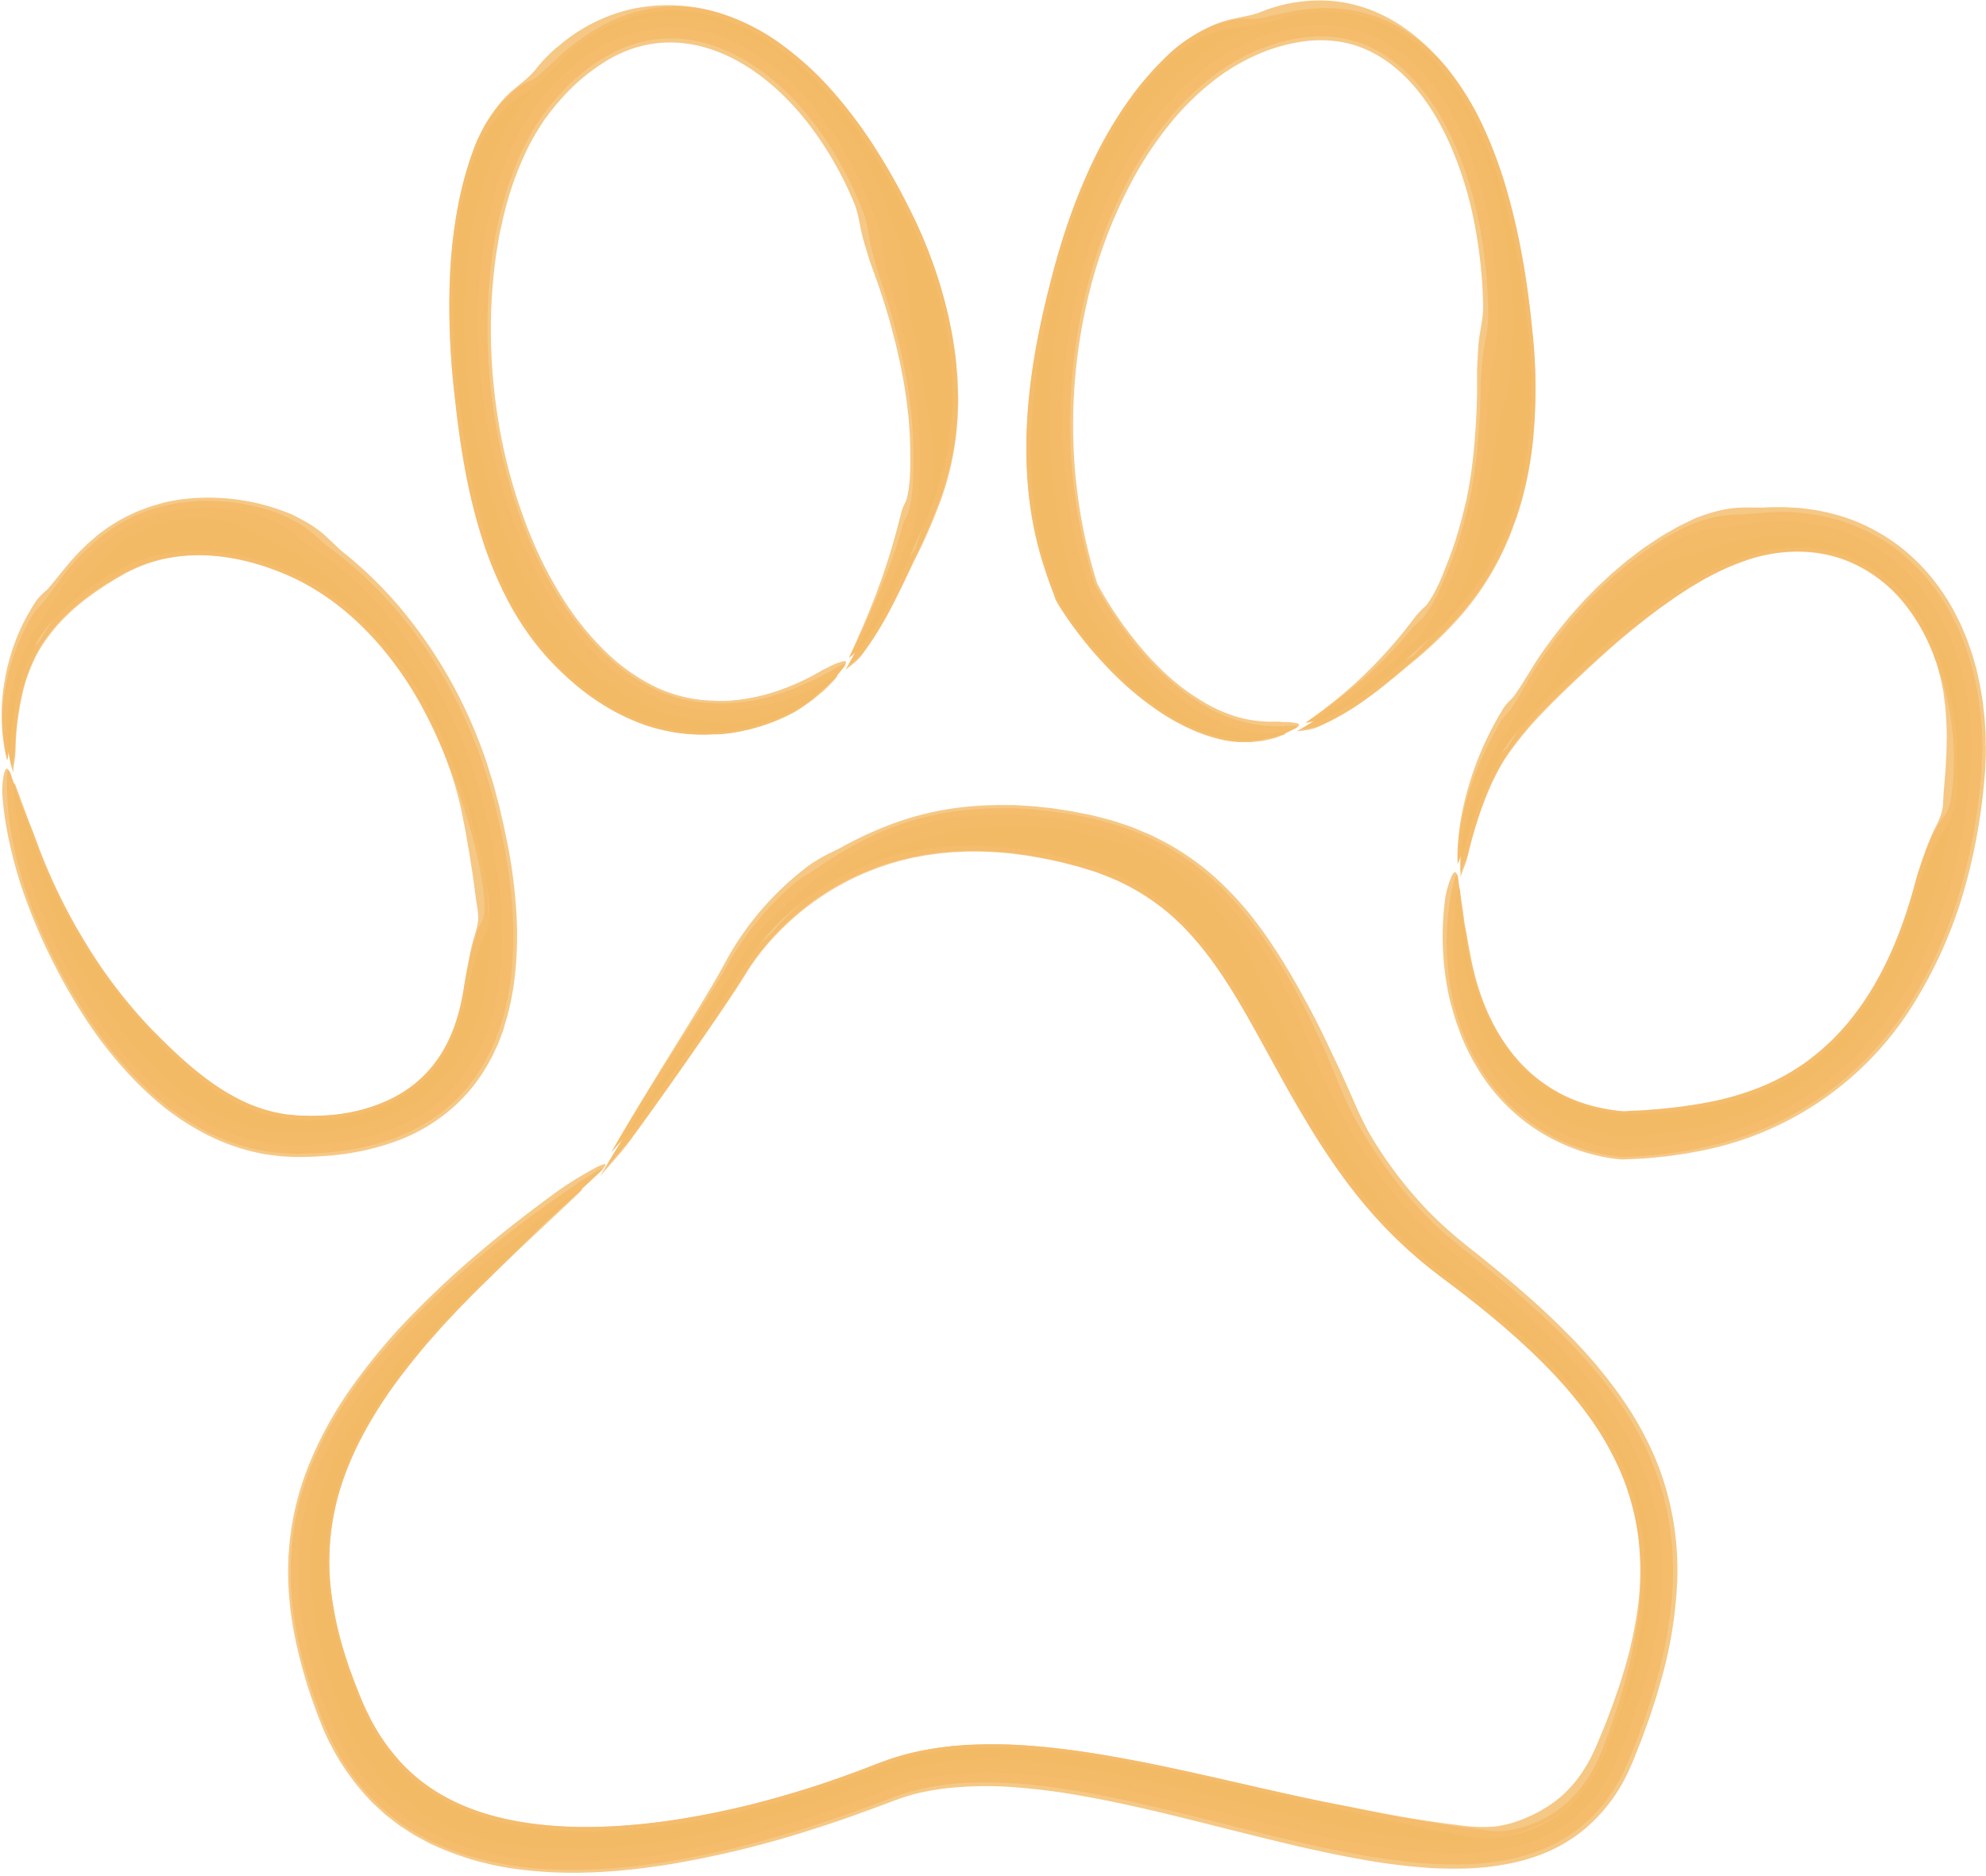 <?xml version="1.0" encoding="UTF-8" standalone="no"?><svg xmlns="http://www.w3.org/2000/svg" xmlns:xlink="http://www.w3.org/1999/xlink" fill="#000000" height="788.6" preserveAspectRatio="xMidYMid meet" version="1" viewBox="-0.7 -0.2 835.0 788.6" width="835" zoomAndPan="magnify"><g data-name="Layer 2"><g data-name="Layer 1"><g opacity="0.8"><g opacity="0.8"><g id="change1_2"><path d="M397.42,340a143.78,143.78,0,0,1,23.91-1.79l2.95,0c1,0,2,0,2.94.1l5.84.34c1.94.16,3.86.4,5.78.59l2.88.31,2.85.44,5.69.88,5.6,1.12,2.81.57,2.84.73,5.69,1.48,5.62,1.87c.93.32,1.87.62,2.8,1l2.75,1.14c1.83.79,3.69,1.49,5.49,2.36l5.34,2.72a112.53,112.53,0,0,1,19.8,13.7,137,137,0,0,1,16.48,17.35c9.83,12.43,17.61,25.95,24.86,39.51,4.17,7.76,7.95,16.07,11.83,24.14,1.46,3.1,2.68,5.95,3.85,8.53s2.18,5,3.24,7.34c.53,1.17,1,2.31,1.56,3.45s1.08,2.25,1.64,3.38,1.16,2.26,1.75,3.42,1.31,2.29,2,3.48a176.09,176.09,0,0,0,21.62,28.66,158.17,158.17,0,0,0,13.07,12.41c2.34,1.93,4.58,3.84,7.2,5.88s5.07,4,7.58,6.07c10.06,8.2,20,16.73,29.43,26,2.33,2.37,4.72,4.65,7,7.11l3.41,3.64,3.31,3.76,1.65,1.88,1.6,2,3.18,3.91c2,2.71,4.12,5.33,6,8.16a138.9,138.9,0,0,1,10.46,17.53,118.07,118.07,0,0,1,7.65,19.12,123.76,123.76,0,0,1,5.09,40.73A182,182,0,0,1,698,705l-1.39,4.84c-.47,1.61-.91,3.24-1.46,4.82l-1.55,4.77-.78,2.39-.86,2.35c-1.16,3.13-2.21,6.31-3.49,9.39l-1.84,4.64-.93,2.32-1.08,2.42a69.57,69.57,0,0,1-20.2,26.63,65.67,65.67,0,0,1-14.51,8.67,79.76,79.76,0,0,1-15.8,4.87,109.5,109.5,0,0,1-16,2c-5.3.26-10.56.2-15.77,0a256.75,256.75,0,0,1-30.63-3.71c-20-3.57-39.48-8.55-58.77-13.39s-38.44-9.69-57.73-13.13a283,283,0,0,0-29-3.79,154.06,154.06,0,0,0-28.75.38A106.05,106.05,0,0,0,383.55,754c-2.25.66-4.51,1.28-6.69,2.11l-1.65.58-1.76.66-3.55,1.34c-9.46,3.55-19,6.94-28.71,10a422.57,422.57,0,0,1-59.74,14.67c-20.45,3.3-41.62,5-63.06,2.33A122.72,122.72,0,0,1,182.93,776l-2.12-.94c-.71-.31-1.38-.71-2.07-1.07l-4.1-2.2a19.3,19.3,0,0,1-2-1.19l-2-1.27c-1.29-.86-2.65-1.64-3.89-2.58l-3.7-2.86c-.61-.48-1.24-.94-1.84-1.44l-1.72-1.58-3.44-3.16c-1.12-1.09-2.13-2.28-3.19-3.42a100.48,100.48,0,0,1-19.13-31.43,210.68,210.68,0,0,1-10.25-34l-.86-4.41c-.29-1.47-.46-3-.69-4.46s-.47-3-.62-4.49l-.42-4.52-.2-2.27-.09-2.28-.16-4.57c0-1.53,0-3.06.07-4.59s0-3.06.19-4.59a119.51,119.51,0,0,1,8-35.91A159.59,159.59,0,0,1,146,584.57a248.87,248.87,0,0,1,22.68-28,395.29,395.29,0,0,1,31.49-29.79c10.79-9.21,22-17.89,34-26.59a158.24,158.24,0,0,1,15.84-9.69c4.12-2.05,5.74-2.12.86,2.45-9.8,9.15-22.89,21-35.32,32.46-3.54,3.26-7,6.55-10.41,9.81s-6.74,6.54-9.94,9.9c-6.53,6.59-12.64,13.38-18.48,20.22-11.54,13.78-21.85,28.17-29.11,43.79a118.78,118.78,0,0,0-8.38,24.1,103.43,103.43,0,0,0-2.53,25.21c.35,17.07,4.83,34.34,11.68,51.8.46,1.12.91,2.25,1.37,3.37l.67,1.68c.22.57.45,1.12.7,1.62q1.41,3.06,2.83,6.11c1.09,1.92,2.15,3.85,3.2,5.77s2.39,3.6,3.55,5.41a75.38,75.38,0,0,0,17.57,17.75c13.48,9.64,30.21,14.76,47.74,16.71a187.51,187.51,0,0,0,26.8,1,241.11,241.11,0,0,0,27.38-2.42c9.17-1.31,18.38-3,27.6-5.14s18.45-4.65,27.71-7.51c9-2.86,17.79-5.95,26.37-9.18l6.38-2.48,1.64-.63,1.81-.66c1.21-.43,2.4-.92,3.62-1.27a112.33,112.33,0,0,1,14.6-3.62,154,154,0,0,1,28.73-2.14,248,248,0,0,1,27.63,2c18.11,2.22,35.63,5.77,53.14,9.63s35,8.1,52.85,11.88l27.21,6.27,20.62,4.51,11.51,2.29c1.41.32,2.62.51,3.82.73l1.78.31c.59.08,1.19.15,1.81.21a35,35,0,0,0,4.18.22c.79,0,1.63,0,2.55-.06s1.9-.15,3-.26,2.23-.28,3.49-.5l2-.35,2.1-.5a56.42,56.42,0,0,0,10-3.43,52.29,52.29,0,0,0,13-8.52A54.45,54.45,0,0,0,669,747.33l1.91-3.26,1.7-3.38c.56-1.13,1-2.33,1.52-3.48s1-2.39,1.42-3.64c.93-2.49,1.88-5,2.77-7.46l2.54-7.53a233.05,233.05,0,0,0,7.79-31,145.45,145.45,0,0,0,2.28-32.92A107.48,107.48,0,0,0,686,627a111,111,0,0,0-11.74-25.08c-9.78-15.73-22.77-29.35-36.77-41.85-7-6.25-14.34-12.23-21.89-18-1.87-1.47-3.78-2.89-5.69-4.33s-3.81-2.83-5.81-4.42-4-3-5.92-4.67l-5.72-5a198.53,198.53,0,0,1-20.89-22.24,259.87,259.87,0,0,1-17.9-25.31c-8.79-13.85-16.34-28.24-24-42.07-3.82-6.91-7.67-13.69-11.71-20.18a172.78,172.78,0,0,0-13-18.25,109.78,109.78,0,0,0-15.15-15.25,98.08,98.08,0,0,0-17.67-11.26l-4.75-2.24-4.9-1.91c-1.61-.7-3.32-1.17-5-1.71L455,362.4c-.83-.28-1.67-.55-2.56-.76a210,210,0,0,0-21-4.66A153.6,153.6,0,0,0,400,355.23a121.8,121.8,0,0,0-27.7,4.84,110.91,110.91,0,0,0-12.78,4.8l-1.57.68-1.53.76-3.08,1.53c-2,1.11-4.06,2.18-6,3.42s-3.93,2.51-5.9,3.83-3.87,2.78-5.74,4.32a114.27,114.27,0,0,0-11,10.06,105.79,105.79,0,0,0-13.84,18.16c-4,6.63-8.5,13.35-13.1,20.21-9.25,13.69-19.14,27.79-29.05,41.42-4,5.47-7.76,9.33-12.44,14.9,9.44-16.52,21.89-36.41,34.8-57.39,1.59-2.63,3.24-5.26,4.81-7.92l2.4-4,2.32-4c.79-1.33,1.52-2.65,2.24-4l2.31-4.18c1.7-3,3.49-6,5.43-8.82a125.91,125.91,0,0,1,27.84-29.52c1.47-1.09,2.79-2,4-2.73s2.29-1.34,3.32-1.91c2.05-1.15,4-2,6.31-3.17a163.1,163.1,0,0,1,22.37-10.4A125.45,125.45,0,0,1,397.42,340Z" fill="#ec9210" opacity="0.8"/></g><g id="change2_2"><path d="M385.82,343.89c1.95-.47,3.89-1,5.85-1.4l5.86-1.14,5.87-.82c2-.26,3.91-.38,5.87-.57a154.74,154.74,0,0,1,23.19,0c1.91.11,3.8.37,5.69.55l2.85.3c.94.11,1.87.28,2.81.41l5.61.86,5.55,1.09,2.77.55c.92.18,1.87.46,2.8.69l5.61,1.46c1.87.52,3.7,1.2,5.55,1.8l2.77.94c.93.31,1.82.73,2.73,1.09l5.43,2.29,5.29,2.69c1.79.85,3.45,1.93,5.16,3s3.43,2,5,3.22a110.36,110.36,0,0,1,18.12,15.57c2.8,2.85,5.3,5.91,7.84,9l3.59,4.72c1.21,1.57,2.27,3.21,3.42,4.82,4.44,6.49,8.52,13.2,12.32,20,4.36,7.79,8.21,16.19,12.07,24.45,5.69,12.68,8.11,20.52,13.42,30.44a206.78,206.78,0,0,0,20.34,30.2c.93,1.21,1.94,2.34,2.95,3.47l3,3.43c2.08,2.21,4.23,4.37,6.37,6.55s4.45,4.18,6.77,6.18l3.55,2.92c1.18,1,2.33,1.95,3.63,3,10.16,8,20.2,16.23,29.88,25a254.88,254.88,0,0,1,27.33,28.64,159.59,159.59,0,0,1,11.59,16.39l1.33,2.13,1.24,2.21c.81,1.48,1.67,2.93,2.43,4.44l2.24,4.55c.77,1.5,1.36,3.1,2,4.65l1,2.34c.32.78.59,1.59.88,2.38.56,1.61,1.18,3.19,1.68,4.81l1.44,4.88c.26.81.46,1.64.64,2.47l.58,2.48.57,2.48c.17.83.29,1.67.44,2.51.28,1.67.6,3.34.83,5,.36,3.37.82,6.74.91,10.12.8,13.55-.81,27-3.53,40.12a251.43,251.43,0,0,1-11.56,38.21l-2.89,7.23c-.45,1.19-1.05,2.44-1.59,3.67s-1.09,2.46-1.76,3.65a68.31,68.31,0,0,1-9,13.61,62.86,62.86,0,0,1-12.18,11,64.86,64.86,0,0,1-14.48,7.44,84.35,84.35,0,0,1-15.47,4,111.23,111.23,0,0,1-15.58,1.41,191.55,191.55,0,0,1-30.51-2c-20-2.77-39.3-7.43-58.43-12.15s-38-9.69-57.11-13.65c-9.53-2-19.1-3.7-28.7-4.91A206.84,206.84,0,0,0,410.89,749c-4.79.1-9.57.4-14.3,1a109.31,109.31,0,0,0-14,2.73l-3.4,1c-1.13.34-2.22.78-3.33,1.16s-2.27.83-3.44,1.27l-3.5,1.34c-2.34.9-4.69,1.75-7,2.6s-4.7,1.73-7.08,2.53q-14.2,5-28.82,9.19c-9.74,2.79-19.6,5.34-29.64,7.42s-20.22,3.82-30.56,5a222.11,222.11,0,0,1-31.47,1.44,146.66,146.66,0,0,1-35.78-5.2c-1.45-.43-2.93-.77-4.36-1.28l-4.3-1.53-2.15-.78-2.09-.91-4.19-1.85c-1.38-.64-2.71-1.41-4.06-2.11l-2-1.09-1-.54-1-.62a85.27,85.27,0,0,1-7.6-5.16,90.13,90.13,0,0,1-24.05-27.43l-2.12-4a45.37,45.37,0,0,1-2-4.07l-1.79-4.16c-.59-1.39-1.23-2.78-1.69-4.15-2.07-5.48-4-11-5.66-16.68A165.36,165.36,0,0,1,121.82,669a122.66,122.66,0,0,1,3-36.26,136.88,136.88,0,0,1,13.58-33.88,203.38,203.38,0,0,1,20.71-29.64,326.44,326.44,0,0,1,30.35-31.07c10.55-9.51,21.56-18.45,33.46-27.34,5-3.58,14.38-10.36,21.37-15s11.44-7.18,6.56-2.61c-9.79,9.15-22.9,21-35.3,32.47q-5.31,4.91-10.4,9.81c-3.36,3.32-6.74,6.55-9.94,9.9-6.52,6.59-12.63,13.38-18.46,20.23a251.13,251.13,0,0,0-16.12,21.21,159.33,159.33,0,0,0-12.91,22.58,118.16,118.16,0,0,0-8.31,24.08,103.14,103.14,0,0,0-2.46,25.18c.39,17,4.9,34.3,11.77,51.75.46,1.12.91,2.25,1.37,3.37s.87,2.29,1.37,3.27c1,2,1.88,4.09,2.84,6.08s2.15,3.84,3.2,5.76l3.55,5.39a74.54,74.54,0,0,0,17.6,17.62c13.49,9.56,30.2,14.64,47.7,16.57a187.46,187.46,0,0,0,26.79.93A245.5,245.5,0,0,0,280.47,767q13.74-2,27.59-5.16t27.7-7.53c9-2.86,17.78-6,26.35-9.2l6.39-2.47c1-.4,2.3-.87,3.48-1.3s2.41-.91,3.64-1.26l3.64-1.12,3.66-.93c1.22-.33,2.44-.57,3.66-.82s2.44-.53,3.66-.71a143,143,0,0,1,14.51-1.74c4.79-.29,9.55-.45,14.24-.35a250.69,250.69,0,0,1,27.65,2c18.1,2.23,35.62,5.8,53.13,9.65s35,8.11,52.83,11.88l27.21,6.25,20.61,4.49,11.42,2.28c1.39.31,2.57.5,3.74.73l1.74.31,1.77.21a33.24,33.24,0,0,0,4.08.22c.78,0,1.61,0,2.52,0s1.87-.15,2.93-.25c.54-.06,1.1-.11,1.67-.19l1.8-.3,1.95-.34c.67-.15,1.37-.33,2.09-.5a56.27,56.27,0,0,0,10-3.39,51.55,51.55,0,0,0,13-8.45,53.82,53.82,0,0,0,9.67-11.54l1.92-3.25,1.69-3.37c.58-1.12,1-2.32,1.52-3.47.25-.58.5-1.14.74-1.75l.69-1.87,2.77-7.45c.85-2.51,1.7-5,2.54-7.52a232.67,232.67,0,0,0,7.81-30.94,146.24,146.24,0,0,0,2.33-32.88,107.28,107.28,0,0,0-4.81-27.71,110.42,110.42,0,0,0-11.68-25.06c-9.75-15.72-22.71-29.34-36.7-41.84-7-6.25-14.33-12.22-21.87-18-1.87-1.46-3.78-2.89-5.69-4.32s-3.8-2.82-5.81-4.41-4-3.06-5.92-4.67l-5.73-5a198,198,0,0,1-20.93-22.24,259.72,259.72,0,0,1-17.94-25.31c-8.8-13.87-16.36-28.27-24-42.1-3.82-6.91-7.66-13.69-11.7-20.17a175.23,175.23,0,0,0-13-18.26,109.32,109.32,0,0,0-15.09-15.24,98.7,98.7,0,0,0-17.62-11.28l-4.73-2.24-4.9-1.91c-.82-.31-1.6-.69-2.45-.93l-2.52-.8-2.52-.8c-.84-.27-1.66-.56-2.55-.77a209.05,209.05,0,0,0-21-4.67,152.08,152.08,0,0,0-31.48-1.79,120.45,120.45,0,0,0-27.66,4.78,113,113,0,0,0-12.76,4.77c-2.11.87-4.11,1.95-6.18,2.95s-4.06,2.17-6,3.41a106.28,106.28,0,0,0-11.63,8.11,113.88,113.88,0,0,0-11,10A105,105,0,0,0,311,407.56c-4,6.65-8.49,13.36-13.1,20.22-9.25,13.7-19.13,27.8-29,41.44-4,5.44-7.76,9.32-12.42,14.87,9.44-16.51,20.5-33.82,32.31-52.18l4.44-6.93c1.5-2.33,3-4.68,4.44-7s2.93-4.74,4.39-7.14c.76-1.2,1.4-2.38,2.1-3.58l2.19-3.8a127.72,127.72,0,0,1,24-29.75l1.88-1.67c.6-.5,1.18-.95,1.73-1.37,1.1-.83,2.07-1.58,3.06-2.2l2.85-1.83,3-1.87a158.36,158.36,0,0,1,20.88-12.44A119.06,119.06,0,0,1,385.82,343.89Z" fill="#ec9210" opacity="0.8"/></g><g id="change3_2"><path d="M368.21,353.15a123.86,123.86,0,0,1,44.53-10.7,166.34,166.34,0,0,1,44.4,3.93c1.82.42,3.65.92,5.48,1.39l2.75.72c.92.22,1.81.58,2.72.86l5.42,1.83c1.79.69,3.55,1.47,5.32,2.2A100.32,100.32,0,0,1,499,365a114.56,114.56,0,0,1,17.43,16,165.12,165.12,0,0,1,14.28,18.95,209.12,209.12,0,0,1,13.14,24.38c5.86,12.9,8.08,20.93,13,31.3,2.75,5.58,5.63,11,8.59,16.39s6.14,10.57,9.53,15.6a180.27,180.27,0,0,0,22.83,28c2.13,2.12,4.38,4.11,6.57,6.18s4.61,3.87,6.91,5.81l7.17,5.73,7.11,5.83c9.4,7.85,18.56,16,27.2,24.74,4.35,4.32,8.46,8.91,12.49,13.56a178.31,178.31,0,0,1,11.19,14.73c1.8,2.51,3.34,5.2,5,7.82.78,1.34,1.51,2.71,2.26,4.06l1.13,2,1,2.1a114,114,0,0,1,7,17.31l1.32,4.51c.38,1.51.71,3.05,1.07,4.57.17.77.36,1.53.51,2.3l.39,2.32c.25,1.55.57,3.1.75,4.66.33,3.13.76,6.26.84,9.43.24,3.16.17,6.33.17,9.52A172.86,172.86,0,0,1,692.33,701a267.62,267.62,0,0,1-9.41,28.92l-2.8,7c-.44,1.17-1,2.29-1.51,3.43s-1,2.29-1.62,3.38a63.74,63.74,0,0,1-8.18,12.43A58,58,0,0,1,658,766.21a60.84,60.84,0,0,1-13,6.89A77.63,77.63,0,0,1,631,777a111.61,111.61,0,0,1-14.44,1.56,177.79,177.79,0,0,1-28.75-1.4c-9.49-1.19-18.88-2.83-28.19-4.76-18.61-3.83-36.92-8.58-55.3-13.07s-36.83-8.81-55.66-11.68a251,251,0,0,0-28.52-2.79c-4.8-.18-9.61-.1-14.42.11a139.47,139.47,0,0,0-14.39,1.6,104.89,104.89,0,0,0-14.12,3.54c-4.59,1.6-9.14,3.46-13.74,5.17q-13.8,5.19-28.09,9.7t-29.09,8.17c-9.89,2.4-19.95,4.49-30.22,6.08a247.26,247.26,0,0,1-35,3,159,159,0,0,1-34.77-3.32A117,117,0,0,1,189.45,774c-1.36-.53-2.69-1.16-4-1.73l-2-.87-1-.44-1-.52-3.88-2.06c-.64-.35-1.31-.65-1.92-1.06l-1.85-1.18A84.71,84.71,0,0,1,148.5,741.9,100.82,100.82,0,0,1,140,726.53c-1.14-2.69-2.4-5.38-3.33-8.1s-2-5.4-2.91-8.17a178.08,178.08,0,0,1-8.07-34,123.41,123.41,0,0,1,.66-35.52,126.37,126.37,0,0,1,11.45-34.05,193,193,0,0,1,12.72-20.9,243.32,243.32,0,0,1,16.67-20.9,315.26,315.26,0,0,1,36.84-35c4.88-3.77,16.77-13.5,26.47-20.78,4.86-3.63,9.1-6.75,11.53-8.36s3.06-1.72.62.57c-9.69,9.24-22.68,21.23-34.83,32.88-6.92,6.66-13.61,13.28-19.86,20.09-3.18,3.35-6.16,6.83-9.16,10.23-1.47,1.73-2.9,3.49-4.34,5.22-.71.87-1.44,1.72-2.13,2.61L170.22,575c-2.78,3.5-5.32,7.13-7.89,10.71q-1.82,2.74-3.62,5.49c-1.23,1.81-2.27,3.72-3.41,5.57a141.2,141.2,0,0,0-11.06,23.1,103.94,103.94,0,0,0-5.7,49.34,145.26,145.26,0,0,0,5.52,25.34q1,3.16,2.1,6.37l2.35,6.39c1.66,4.22,3.41,8.71,5.31,12.46A84,84,0,0,0,168.18,741a74.32,74.32,0,0,0,19.47,14.73c14.51,7.67,31.7,11,49.31,11.88A204.53,204.53,0,0,0,263.8,767q13.56-1.11,27.24-3.52t27.4-6c9.15-2.36,18.3-5.13,27.48-8.19l6.66-2.3,6.58-2.4c2.18-.79,4.33-1.65,6.48-2.47l3.22-1.24,3.71-1.35a106.28,106.28,0,0,1,15-4,126.53,126.53,0,0,1,14.84-2,190.93,190.93,0,0,1,28.7,0c9.34.63,18.45,1.79,27.43,3.18,18,2.8,35.36,6.62,52.77,10.55s34.79,8.08,52.53,11.48c9.4,1.94,18.77,3.91,27,5.39s15.36,2.57,20.34,3.34c1.29.2,2.44.33,3.49.45l2.86.38c1.71.18,3.09.41,4.25.57,2.33.29,3.88.63,5.76.69a20,20,0,0,0,3.26,0,33.48,33.48,0,0,0,4.6-.67,50.49,50.49,0,0,0,15.67-6.07,48.62,48.62,0,0,0,11.38-9.64,56.39,56.39,0,0,0,8.06-12.34c.28-.56.58-1.09.82-1.66l.73-1.72c.49-1.15,1-2.23,1.44-3.52.93-2.48,1.86-4.95,2.78-7.43,1.72-5,3.43-9.94,4.87-15a206.65,206.65,0,0,0,6.69-30.8,132.18,132.18,0,0,0,.62-32.35A104.32,104.32,0,0,0,682,621.52a118.75,118.75,0,0,0-13-24.06c-10.44-15.09-23.74-28.24-37.93-40.44-7.11-6.1-14.54-11.93-22.12-17.65-3.7-2.75-7.84-6-11.76-9.12l-5.76-5c-1.89-1.7-3.69-3.5-5.55-5.25a207.6,207.6,0,0,1-20.22-23.2,294.54,294.54,0,0,1-17.26-25.92c-8.5-14-15.92-28.45-23.61-42-3.85-6.79-7.78-13.39-11.95-19.62A141.44,141.44,0,0,0,499.39,392a91.5,91.5,0,0,0-33.71-23.64l-4.83-1.87c-1.61-.61-3.31-1.05-5-1.59l-2.48-.79c-.84-.26-1.73-.46-2.59-.69l-5.21-1.35a195.43,195.43,0,0,0-20.81-3.71,141.66,141.66,0,0,0-31-.13l-3.55.49-1.76.23-1.73.33-3.44.62-3.37.78c-2.26.47-4.41,1.19-6.6,1.77-1.08.33-2.14.71-3.21,1.06s-2.14.7-3.18,1.12l-3.13,1.2-3.07,1.34-1.54.67-1.5.73-3,1.49a118.28,118.28,0,0,0-11.6,7,113.31,113.31,0,0,0-21.26,19.14,103.91,103.91,0,0,0-6.64,8.72c-2.11,3.11-4.07,6.44-6.19,9.72-4.24,6.59-8.84,13.28-13.51,20.12-9.39,13.66-19.31,27.76-29.28,41.39-4,5.43-7.77,9.29-12.47,14.85,9.51-16.51,19.26-31.24,30-46.94,5.36-7.86,11-16,16.75-24.73,1.47-2.18,2.86-4.42,4.32-6.7.74-1.13,1.4-2.29,2.11-3.45l2.15-3.61a131.33,131.33,0,0,1,10.49-15.12c4.46-5.41,7.05-7.15,10.78-10.42a169,169,0,0,1,18.06-15.2A114.42,114.42,0,0,1,368.21,353.15Z" fill="#ec9210" opacity="0.8"/></g><g id="change4_2"><path d="M369.54,359a118.66,118.66,0,0,1,15.08-5.89c2.38-.83,4.76-1.4,7.06-2.05s4.61-1.06,6.86-1.59A135.73,135.73,0,0,1,426,346.87a147.93,147.93,0,0,1,32.8,4l4.85,1.22c.41.11.83.21,1.24.33l1.24.41,2.53.84,2.58.87c.44.15.88.29,1.31.45l1.3.54,5.36,2.27a99.9,99.9,0,0,1,22.18,14.31,102,102,0,0,1,18.18,21c2,3,3.5,5.82,5,8.42s2.57,5.13,3.69,7.54c2.21,4.86,4.19,9.45,6.66,14.7,5.54,11.28,10.64,22.62,16.15,33.71a294.4,294.4,0,0,0,18.19,32.27,187.1,187.1,0,0,0,23.29,28.83c2.12,2.26,4.47,4.29,6.74,6.41l1.72,1.58c.58.52,1.19,1,1.79,1.5l3.6,3c2.42,2,4.77,3.81,7.17,5.72s4.72,3.82,7.09,5.72c9.39,7.7,18.57,15.66,27.19,24.2,2.15,2.15,4.31,4.28,6.36,6.51,1,1.11,2.1,2.19,3.1,3.32l3,3.41c1,1.12,2,2.29,2.94,3.46l2.88,3.52c1.8,2.42,3.73,4.77,5.4,7.29a121.71,121.71,0,0,1,16.45,32.25,115.14,115.14,0,0,1,4.15,17.85c.34,3.07.8,6.13.91,9.25.27,3.1.22,6.23.24,9.38a146.63,146.63,0,0,1-3.48,28.78A233.85,233.85,0,0,1,682,718.62c-1.6,4.3-3.11,8.59-4.86,12.74l-1.26,3.13-.64,1.56-.66,1.46c-.45,1-.89,1.93-1.33,2.9l-1.5,2.78a57.49,57.49,0,0,1-7,10.17,51,51,0,0,1-8.8,8.16,55.93,55.93,0,0,1-10.29,5.9,70.53,70.53,0,0,1-11.27,3.73,102.41,102.41,0,0,1-23.78,2.4,184.12,184.12,0,0,1-24-1.82c-8-1.07-15.92-2.5-23.85-4.13-31.74-6.53-63.17-16.07-97.88-22.81-17.35-3.28-35.62-6-55.13-5.5a147.28,147.28,0,0,0-14.8,1.16,116,116,0,0,0-15,3.11l-3.75,1.14c-1.25.41-2.49.89-3.73,1.34s-2.4.9-3.57,1.36l-3.48,1.35c-2.33.93-4.69,1.8-7.07,2.68s-4.76,1.79-7.19,2.63a436.76,436.76,0,0,1-64.12,18,280.62,280.62,0,0,1-31.23,4.35,190.33,190.33,0,0,1-30.85.09,123.51,123.51,0,0,1-29.89-6.07,87.3,87.3,0,0,1-26.8-14.68,81.08,81.08,0,0,1-19.92-24.33,74.22,74.22,0,0,1-3.61-7.32c-1.08-2.52-2.22-5-3.14-7.69s-2-5.28-2.82-8c-.44-1.35-.89-2.7-1.33-4.06s-.8-2.74-1.21-4.12a173.25,173.25,0,0,1-5.68-27.55q-.23-2.09-.45-4.23c-.08-1.43-.16-2.88-.24-4.34-.24-2.94-.09-5.94-.11-9,.06-1.52.19-3,.28-4.59l.15-2.32.29-2.31c.2-1.55.37-3.11.61-4.66s.58-3.09.88-4.63.68-3.07,1.07-4.6.72-3.07,1.22-4.55,1-3,1.44-4.47l.36-1.11.42-1.08c.29-.72.57-1.44.85-2.16a130.83,130.83,0,0,1,7.62-16.14A140.09,140.09,0,0,1,161.49,579c.51-.57,1.21-1.39,2.08-2.44l3.16-3.67c1.23-1.4,2.53-3,4.06-4.71s3.15-3.52,4.87-5.45c7-7.63,15.82-16.52,24.38-24.52,17.11-16,32.9-28.75,28.09-24.11-9.49,9.44-14.26,14.38-26.32,26.17-3.46,3.32-6.7,6.75-9.95,10.05l-4.71,5-2.32,2.49-2.23,2.54c-6,6.67-11.47,13.48-16.53,20.31a181.29,181.29,0,0,0-13.45,21,127,127,0,0,0-9.63,22,105,105,0,0,0-4.77,23,107.64,107.64,0,0,0,.52,23.76,146.2,146.2,0,0,0,5.44,24.44q1,3.09,2,6.23l2.32,6.29c1.64,4.17,3.38,8.63,5.28,12.38a84,84,0,0,0,14.46,21.31A74.26,74.26,0,0,0,188.13,756c14.87,7.75,32.63,11,50.77,11.64a226.5,226.5,0,0,0,27.61-.85c9.27-.84,18.58-2.23,27.87-4,4.65-.84,9.29-1.87,13.93-2.89s9.27-2.21,13.89-3.48c9.24-2.5,18.45-5.28,27.6-8.46,2.23-.74,4.44-1.57,6.64-2.36s4.4-1.59,6.56-2.44l6.57-2.51,3.74-1.35c1.25-.45,2.51-.79,3.76-1.18a109.21,109.21,0,0,1,15-3.35c2.5-.43,5-.66,7.45-1l3.69-.31c1.23-.1,2.45-.19,3.67-.23a206,206,0,0,1,28.55.66c9.28.8,18.36,2,27.3,3.53,17.87,3,35.23,6.85,52.59,10.8s34.74,8,52.45,11.25c9.39,1.9,18.73,3.67,27,5s15.31,2.22,20.27,2.85c1.29.14,2.46.25,3.53.3s2.08.13,3,.15c1.81,0,3.37,0,4.72-.09s2.55-.2,3.67-.41,2.22-.43,3.38-.73,2.37-.68,3.76-1.16,3-1.05,4.75-1.88l1.42-.61,1.48-.75,1.6-.79,1.67-1a49.33,49.33,0,0,0,7.63-5.41,52.41,52.41,0,0,0,9.06-10.44q.91-1.47,1.83-2.91c.54-1,1.09-2,1.63-3s1-2.08,1.49-3.11l.73-1.56.72-1.74c1-2.32,1.92-4.62,2.87-6.91s1.76-4.6,2.64-6.89,1.64-4.58,2.45-6.87l1.2-3.45,1.06-3.46a173.72,173.72,0,0,0,6.51-28.61,117.25,117.25,0,0,0,.1-31.34,103.39,103.39,0,0,0-7.48-26.54,122.93,122.93,0,0,0-13.69-23.72c-10.88-14.85-24.38-27.81-38.75-39.85q-10.8-9-22.26-17.51a198.86,198.86,0,0,1-22.87-20c-14.36-14.58-26.06-31.78-36.57-49.72C538,453.29,530.6,439,522.84,425.48s-16.06-26-26-36.05a93.49,93.49,0,0,0-34.57-22.2c-.81-.3-1.6-.64-2.42-.92l-2.5-.76c-1.67-.5-3.28-1.07-5-1.53-3.49-.86-6.95-1.85-10.44-2.52-3.48-.83-7-1.34-10.43-2-3.48-.44-6.95-1-10.4-1.22a139.65,139.65,0,0,0-16.05-.49c-2.56.15-5.09.16-7.54.46-1.23.12-2.46.21-3.67.35l-3.59.5c-.59.09-1.19.15-1.78.25l-1.74.33-3.47.65-3.39.8-1.69.4-1.65.47-3.3.94L370,364.05l-1.6.54-1.57.61-3.14,1.22a115.43,115.43,0,0,0-12,5.88,112.3,112.3,0,0,0-32,27.18,97.56,97.56,0,0,0-6.34,8.91l-3.05,4.83c-1,1.62-2.13,3.22-3.19,4.87-4.35,6.52-8.92,13.23-13.65,20-9.44,13.63-19.39,27.72-29.38,41.34-4,5.39-7.78,9.29-12.47,14.8a433.35,433.35,0,0,1,27.53-41.69c4.76-6.55,9.83-13.32,15.33-21,2.75-3.86,5.61-8,8.57-12.4,1.47-2.21,2.95-4.53,4.46-6.93l4.57-7.65c3.66-5.91,8.74-9.62,12-13.09-3.15,3.68-4.75,5.92-5.41,6.79s-.31.43.78-.95a123.73,123.73,0,0,1,25.7-25,118.76,118.76,0,0,1,11.6-7.31c1.8-1,3.52-1.83,5-2.61l4.06-1.85c1.13-.51,2.07-.84,2.69-1.1Z" fill="#ec9210" opacity="0.8"/></g></g></g><g opacity="0.8"><g opacity="0.8"><g id="change1_3"><path d="M647.49,274.33a210.31,210.31,0,0,1,13.14-16.89c2.36-2.59,4.64-5.26,7.13-7.71,1.23-1.24,2.43-2.51,3.69-3.71l3.84-3.57c.64-.59,1.28-1.19,1.93-1.77l2-1.7,4-3.38c1.38-1.09,2.79-2.14,4.2-3.21s2.79-2.16,4.32-3.15c3-2,6-4.1,9.29-5.89,1.63-.91,3.21-1.9,4.92-2.74l5.19-2.52c.5-.23,1-.48,1.52-.69l1.6-.59c1.08-.39,2.18-.75,3.29-1.1a63.46,63.46,0,0,1,6.84-1.77c7.19-1.35,11.72-.54,17.62-.85,1.62-.09,3.25-.08,4.86-.12l2.43,0,2.44.13c1.63.1,3.25.14,4.87.3l4.86.63a84.46,84.46,0,0,1,18.93,5.24,82.72,82.72,0,0,1,17,9.76,81.77,81.77,0,0,1,14,13.53,87.56,87.56,0,0,1,10.48,16.13c.69,1.44,1.49,2.83,2.1,4.3l1.86,4.4c.63,1.46,1.09,3,1.64,4.47l.79,2.24c.26.75.45,1.52.68,2.28l1.31,4.56,1,4.61c.17.77.37,1.54.51,2.32l.4,2.32c.25,1.56.54,3.11.77,4.66l.53,4.68.26,2.34.15,2.35.29,4.69c0,1.57,0,3.13.07,4.7,0,1.22,0,2.45,0,3.67l-.18,3.66-.18,3.64-.32,3.56c-.21,2.36-.43,4.72-.73,7.07s-.55,4.71-.93,7a237,237,0,0,1-5.68,27.68A189,189,0,0,1,804,421.53a135.49,135.49,0,0,1-92.87,62.6l-2,.4c-.69.12-1.38.21-2.06.31l-4.12.61c-2.73.46-5.48.65-8.22.93-1.37.12-2.73.3-4.1.37l-4.1.21-4.16.2a17.12,17.12,0,0,1-2.71-.12c-.78-.07-1.5-.17-2.24-.26a78.06,78.06,0,0,1-16.73-4.33,80.8,80.8,0,0,1-15.41-7.8,79.58,79.58,0,0,1-24.17-24.83,94.88,94.88,0,0,1-7.8-15.58l-1.46-4.08-.73-2.05-.6-2.08-1.19-4.16c-.4-1.4-.64-2.8-1-4.21a120,120,0,0,1-1.27-41.14,40.76,40.76,0,0,1,2.61-8.51c1-2,2-2.49,2.43.62s.82,6.78,1.22,10.58q.38,2.87.69,5.81c.1,1,.2,2,.31,2.93s.26,1.95.4,2.92c.3,2.2.5,4.38.89,6.52s.79,4.24,1.19,6.33a122.13,122.13,0,0,0,3.27,12.08,92.2,92.2,0,0,0,10.07,21.47c8.36,13,20.27,22.63,34.89,27.4a86.67,86.67,0,0,0,11.21,2.87c1.83.36,3.67.61,5.32.77l.54,0c.11,0,.1,0,.15,0a8.36,8.36,0,0,1,.94-.06l3.11-.13c4.15-.05,8.2-.45,12.26-.64q3-.31,6-.59l1.51-.13,1.49-.21,3-.41A131.53,131.53,0,0,0,734,460.87a95.82,95.82,0,0,0,21.95-10.59A99.64,99.64,0,0,0,773.74,435c1.26-1.44,2.56-2.82,3.75-4.3l3.5-4.44,3.24-4.62c1.06-1.53,2-3.16,3-4.73,7.74-12.8,13.38-26.72,17.78-42.06,2.67-8,6-16.17,8.5-20.49a56.22,56.22,0,0,1,2.92-4.91c.81-1.18,1.49-2.05,2.12-3.13a17,17,0,0,0,1.7-4.34c.27-1,.54-2.16.82-3.57s.48-3.07.73-5a123.59,123.59,0,0,0-.19-29.07c-.07-.59-.13-1.18-.21-1.76l-.3-1.74c-.19-1.17-.39-2.33-.58-3.5s-.48-2.32-.72-3.49-.51-2.33-.76-3.51-.63-2.33-.95-3.5-.57-2.38-1-3.53c-.78-2.34-1.43-4.76-2.39-7.12a82.74,82.74,0,0,0-11.56-22.07A64.7,64.7,0,0,0,785.61,238c-13.5-8.29-30.48-10.5-47-6.16a105.8,105.8,0,0,0-18.85,7.31l-4.51,2.32L710.84,244c-.72.43-1.46.82-2.18,1.27l-2.13,1.39c-1.42.93-2.85,1.81-4.26,2.74A334.64,334.64,0,0,0,670.76,274c-7.93,6.93-14.49,12.86-20.65,18.87a142.6,142.6,0,0,0-17.3,19.84,99.81,99.81,0,0,0-10,19.18,197.92,197.92,0,0,0-7.39,22.41c-.8,3.07-2.16,5.34-3.31,8.67-.36-9.21,1.12-20.44,4.43-31.9a136.7,136.7,0,0,1,6.2-17.11,142.45,142.45,0,0,1,8.41-16.05c1.77-2.75,3.07-3.58,4.6-5.35C640.15,286.37,643.39,280.26,647.49,274.33Z" fill="#ec9210" opacity="0.8"/></g><g id="change2_3"><path d="M645.58,279.7c1.94-3,4-5.92,6.07-8.81,1-1.42,2.12-2.8,3.18-4.2l1.6-2.09,1.66-2a183.69,183.69,0,0,1,14-15.33l3.81-3.53,1.92-1.77,2-1.68,4-3.36c1.36-1.1,2.79-2.13,4.2-3.19A130,130,0,0,1,706.67,222c2-.95,4-1.82,6.16-2.64s4.41-1.37,6.63-2a35,35,0,0,1,4.82-.84c1.49-.18,2.88-.3,4.22-.41,2.74,0,5.26-.17,8.15-.42,3.16-.27,6.28-.64,9.47-.61a94.76,94.76,0,0,1,9.53.25,88.83,88.83,0,0,1,18.79,3.78,80.83,80.83,0,0,1,17.3,8.25l4,2.69,3.74,3,.93.74.88.81,1.75,1.63,1.74,1.62,1.62,1.74,1.61,1.75.81.87.74.92,3,3.71c1.79,2.59,3.66,5.14,5.18,7.89,1.69,2.66,3,5.51,4.42,8.3,1.21,2.88,2.54,5.72,3.51,8.69,4.29,11.74,6.28,24.13,6.94,36.47.13,2.43.06,4.84.1,7.25,0,1.21-.06,2.4-.12,3.6l-.18,3.59-.09,1.8-.16,1.75-.32,3.51c-.19,2.33-.51,4.65-.78,7a245,245,0,0,1-5,27.39,193.18,193.18,0,0,1-20.06,51.28,141.52,141.52,0,0,1-36.22,42,135.18,135.18,0,0,1-51.65,24.14,177.31,177.31,0,0,1-32.49,4.42l-2,.11a23,23,0,0,1-2.34.06c-1-.06-1.68-.13-2.4-.22s-1.44-.17-2.15-.28a79.62,79.62,0,0,1-8.34-1.76,81.3,81.3,0,0,1-15.81-6.15,78.42,78.42,0,0,1-26.12-22,93.51,93.51,0,0,1-9-14.75,103.82,103.82,0,0,1-6.09-16.12,111.16,111.16,0,0,1-3.2-40.9c.23-1.44.5-3.52.8-5.72s.83-4.49,1.26-6.41c.83-3.87,1.72-6.09,2.13-3s.82,6.78,1.23,10.58c.25,1.9.48,3.85.69,5.8.11,1,.18,1.95.31,2.93s.27,1.95.4,2.92l.42,3.28c.14,1.08.26,2.16.48,3.23.4,2.12.79,4.23,1.19,6.32,1,4.14,1.94,8.18,3.28,12.06a91.69,91.69,0,0,0,10.09,21.42,65.38,65.38,0,0,0,34.86,27.26,86.34,86.34,0,0,0,11.17,2.84c1.82.34,3.67.6,5.29.75l.5,0,.1,0h.3l.74,0,3.1-.13c2.07-.07,4.13-.09,6.16-.27l6.09-.38c2-.21,4-.4,6-.58l1.51-.14,1.48-.21,3-.41A132.9,132.9,0,0,0,734,460.67a96,96,0,0,0,21.91-10.6,98.94,98.94,0,0,0,17.76-15.32c1.26-1.44,2.57-2.81,3.75-4.29s2.33-3,3.49-4.44l3.22-4.61c1.06-1.54,2-3.16,3-4.73,7.71-12.8,13.34-26.7,17.73-42,2.66-8,6-16.17,8.49-20.49a48.64,48.64,0,0,1,2.91-4.87c.8-1.16,1.47-2,2.1-3.06a16.34,16.34,0,0,0,1.69-4.26c.27-1,.54-2.15.81-3.55s.48-3.06.73-5a122.36,122.36,0,0,0-.18-29.05,126.73,126.73,0,0,0-6.85-28.1,83,83,0,0,0-11.51-22,64.54,64.54,0,0,0-17.49-16c-13.45-8.29-30.38-10.49-46.89-6.19a104.64,104.64,0,0,0-18.82,7.28l-4.5,2.32L711,244.15c-.73.42-1.47.82-2.18,1.27l-2.13,1.38-4.25,2.73A334.18,334.18,0,0,0,670.94,274C663,281,656.45,286.89,650.3,292.88A143,143,0,0,0,633,312.69a99.42,99.42,0,0,0-10,19.17,194.17,194.17,0,0,0-7.39,22.38c-.8,3-2.16,5.33-3.31,8.64-.62-18.4,6.11-39.12,17.77-59.41a33.64,33.64,0,0,1,4.43-5.41C638.64,291.8,641.7,285.66,645.58,279.7Z" fill="#ec9210" opacity="0.8"/></g><g id="change3_3"><path d="M643.22,288.81c3.56-6.11,7.41-11.85,11.42-17.39l3.09-4.07c1-1.37,2.14-2.64,3.2-4,2.12-2.66,4.44-5.13,6.71-7.67a156.4,156.4,0,0,1,15-14.07,146,146,0,0,1,17.4-12.4c1.85-1,3.8-2,5.81-2.9l1.51-.68,1.57-.58,3.17-1.14c6.59-2.05,10.92-1.85,16.4-2.88,1.46-.38,3-.53,4.47-.79s3-.52,4.46-.64c3-.25,6-.6,9-.55l2.22,0h1.11l1.11.06,4.42.27c1.47.09,2.93.37,4.38.54l2.17.3c.72.12,1.44.3,2.15.45a71.23,71.23,0,0,1,16.46,5.41,68.85,68.85,0,0,1,14.48,9c1.08.93,2.22,1.76,3.25,2.74l3.07,2.94c1,1,1.91,2.09,2.87,3.12.48.53,1,1,1.42,1.58l1.31,1.68,1.3,1.67a17.5,17.5,0,0,1,1.26,1.71l2.39,3.52c.78,1.18,1.44,2.45,2.18,3.66l1.07,1.85,1,1.91a100,100,0,0,1,6.51,16l1.23,4.19c.43,1.4.69,2.84,1.05,4.27.75,2.85,1.18,5.78,1.73,8.71a125.21,125.21,0,0,1,1.08,27.48,255.14,255.14,0,0,1-3.21,26.54,212,212,0,0,1-14.86,49.88,166.4,166.4,0,0,1-12.32,22.87A139,139,0,0,1,780.84,442a126.29,126.29,0,0,1-45.32,30.29,150,150,0,0,1-30.94,8.31l-3.94.62c-1.31.23-2.63.31-3.94.47l-4,.42c-.66.06-1.32.15-2,.2l-2,.11-4,.23-2,.12-1.07.06-1.13-.07a61.48,61.48,0,0,1-8.08-1.23,73.77,73.77,0,0,1-41.47-25c-.86-1.1-1.81-2.13-2.61-3.28l-2.42-3.43c-.78-1.16-1.48-2.37-2.22-3.57l-1.08-1.8-1-1.87a104.34,104.34,0,0,1-8.37-22.47,97.1,97.1,0,0,1-2.66-23.67c.15-1.45.24-4,.31-6.82,0-.71,0-1.45.06-2.2s.1-1.49.16-2.25c.11-1.5.22-3,.32-4.41a44.29,44.29,0,0,1,.9-6.56c.31-1.33.6-1.57.83,0s.41,3.24.69,5,.55,3.6.8,5.48l.36,2.85c.15,1,.31,1.92.46,2.89.31,1.93.59,3.86.84,5.77a122.73,122.73,0,0,0,6.33,24.36,83.08,83.08,0,0,0,11.08,20.39,63.36,63.36,0,0,0,35.93,23.95,78.75,78.75,0,0,0,10.93,1.91l1.21.09c.52,0,.32,0,.38,0l.13,0,.23,0,.78-.05,1.55-.1c2.06-.14,4.13-.15,6.16-.33A231.82,231.82,0,0,0,715,463.57a119.77,119.77,0,0,0,22.77-6.16,92.69,92.69,0,0,0,21.15-11.31,99.3,99.3,0,0,0,16.93-15.85,120.18,120.18,0,0,0,12.62-18.44c7.27-12.92,12.34-26.95,16.39-42.26.58-2,1.32-4,2-6s1.38-3.88,2.08-5.67a69.3,69.3,0,0,1,4-8.91c2.27-4.52,3.5-5.43,4.55-7.08a12.75,12.75,0,0,0,1.47-3.63,70.61,70.61,0,0,0,1.34-8.25c.18-2.54.41-5.07.48-7.5s.13-4.81,0-7.17l-.18-3.53c-.07-1.17-.09-2.34-.25-3.49l-.4-3.46c-.12-1.16-.25-2.31-.47-3.44a129.64,129.64,0,0,0-7.54-27.35,78,78,0,0,0-12.09-21,54.24,54.24,0,0,0-3.9-4.37,24.74,24.74,0,0,0-2.09-2l-2.14-1.95L789.4,243a25.54,25.54,0,0,0-2.32-1.7,52,52,0,0,0-4.9-3,55.5,55.5,0,0,0-22-6.59,65.81,65.81,0,0,0-24,2.67,99.11,99.11,0,0,0-18.31,7.73c-.74.39-1.48.75-2.21,1.16l-2.16,1.28c-1.43.87-2.89,1.65-4.29,2.56-2.79,1.87-5.62,3.58-8.35,5.6-5.55,3.8-10.76,7.94-15.9,12s-10,8.45-14.83,12.71c-7.69,7-14.1,13-20.09,19a141.84,141.84,0,0,0-16.81,19.9,99.47,99.47,0,0,0-9.65,19.14,187.1,187.1,0,0,0-6.93,22.31c-.74,3-2,5.3-3.1,8.65a61,61,0,0,1,.6-13.24,82,82,0,0,1,3-12.79,132.23,132.23,0,0,1,5-13.2c2-4.56,4.24-9.34,6.91-14.43,1.46-2.81,2.75-3.69,4.11-5.51C637.06,301,639.72,294.85,643.22,288.81Z" fill="#ec9210" opacity="0.8"/></g><g id="change4_3"><path d="M647.86,292.51,655,280.36c1.11-1.8,2.14-3.61,3.25-5.38l3.49-5.38c1.28-1.8,2.65-3.68,4.15-5.68s3.3-4,5.27-6.22l3.24-3.35,1.75-1.77,1.94-1.77c1.33-1.2,2.73-2.46,4.23-3.75l4.91-3.87c.4-.31.8-.62,1.22-.92l1.3-.84c.87-.56,1.77-1.1,2.68-1.64l2.77-1.59c.94-.5,1.92-1,2.89-1.44,1.5-.68,2.88-1.22,4.18-1.69s2.58-.76,3.78-1.1c2.43-.63,4.65-1.29,7.22-2.07l4-1.47c1.35-.47,2.75-.83,4.11-1.25s2.7-.85,4.09-1.14l4.13-.94a41.62,41.62,0,0,1,4.13-.76l4.12-.64,4.14-.36,2.05-.17,2.06,0c1.38,0,2.74-.06,4.1,0l4.07.24a36,36,0,0,1,4,.43l2,.26,1,.13,1,.21,3.92.84c1.29.3,2.56.74,3.83,1.1l1.91.57,1.85.71,1.85.71a14.6,14.6,0,0,1,1.82.77l3.57,1.7c1.17.59,2.29,1.31,3.43,1.94.57.34,1.16.63,1.7,1l1.63,1.12a38,38,0,0,1,3.2,2.29l3.09,2.47,2.89,2.71c1,.86,1.85,1.9,2.77,2.85a37.62,37.62,0,0,1,2.63,3A88.94,88.94,0,0,1,818,278.94,105.06,105.06,0,0,1,822.75,304c.08,2.05.25,4.07.27,6.08s0,4,0,6c-.21,3.95-.4,7.82-.86,11.72-.81,7.75-1.89,15.23-3.36,22.51a216.64,216.64,0,0,1-5.27,21.38A188.2,188.2,0,0,1,796,412.54a135.74,135.74,0,0,1-32.17,37.6c-16.16,12.77-33.75,20-51.94,23.9a161.85,161.85,0,0,1-28.09,3.46l-1.73.09a14.8,14.8,0,0,1-1.54-.09c-1.15-.11-2.32-.27-3.49-.47a61.76,61.76,0,0,1-7.06-1.59,71.14,71.14,0,0,1-14-5.55,99.17,99.17,0,0,1-10.71-6.78,68,68,0,0,1-12-11.28,73.5,73.5,0,0,1-9.1-14c-.58-1.17-1-2.35-1.52-3.47s-1-2.19-1.28-3.25c-.67-2.12-1.25-4-1.61-5.69a31.76,31.76,0,0,0-.83-3.6l-.76-2.74c-.23-1-.48-2.11-.75-3.26s-.56-2.38-.86-3.63l-.71-3.91c-.24-1.34-.51-2.69-.72-4s-.35-2.72-.52-4.06-.33-2.66-.49-3.94-.18-2.51-.26-3.68-.16-2.28-.22-3.3-.12-2-.11-2.78c0-3.3.09-4.86.4-3.32s.57,2.89.83,4.17.56,2.47.85,3.72c.55,2.5.94,5.19,1.71,9,3,17.2,9,31.25,17.66,42.31l.79,1,.87,1,1.72,2c1.15,1.3,2.44,2.46,3.64,3.69a65,65,0,0,0,8.15,6.35c1.41,1,3,1.81,4.47,2.71s3.11,1.63,4.77,2.32a63.75,63.75,0,0,0,10.36,3.52,80.34,80.34,0,0,0,11,1.92c.4,0,.85.08,1.21.09s.34,0,.3,0,0,0,0,0l.18,0,.3,0,.79-.05,1.57-.09,3.15-.16c1,0,2.09-.08,3.12-.19q3.1-.27,6.2-.47c2.05-.19,4.08-.47,6.12-.66s4.05-.53,6.06-.82l3-.43c1-.15,2-.38,3-.56a119.57,119.57,0,0,0,23.26-6.54A93.46,93.46,0,0,0,760.32,445,99.69,99.69,0,0,0,777,428.9a114.21,114.21,0,0,0,12.41-18.59c7.05-13.06,12.09-27.09,16-42.49,2.39-8.08,5.46-16.26,7.83-20.65a34.63,34.63,0,0,0,2.19-5.11,15.67,15.67,0,0,0,.73-3.45c.14-1.19.13-2.57.27-4.61.06-1,.15-2.2.28-3.61s.23-3.06.42-5c.25-2.56.28-4.84.44-7.14s.12-4.51.2-6.71,0-4.33-.07-6.46-.22-4.24-.36-6.36-.46-4.21-.73-6.35l-.21-1.61c-.09-.53-.21-1.06-.31-1.59-.21-1.07-.43-2.15-.65-3.24s-.51-2.17-.81-3.26-.61-2.21-.92-3.33-.78-2.21-1.18-3.34a35.92,35.92,0,0,0-1.34-3.41A77.82,77.82,0,0,0,798.68,252a60,60,0,0,0-18-14.23c-13.56-7.05-30.12-7.89-46.09-2.8a112,112,0,0,0-18.2,8c-1.47.8-2.89,1.7-4.33,2.53l-2.15,1.26-2.1,1.39-4.2,2.73-4.11,2.93-2.06,1.45-2,1.52-4,3c-2.56,2.12-5.23,4.07-7.7,6.24-5.09,4.15-9.89,8.53-14.67,12.87-7.63,7.07-14,13.1-19.9,19.19a143.68,143.68,0,0,0-16.63,20c-7.21,11-12.59,26.41-16.14,41.59a32.05,32.05,0,0,1-1.37,4.22,44.64,44.64,0,0,0-1.59,4.55,50.09,50.09,0,0,1,.47-12.45,62.79,62.79,0,0,1,2.86-10.89c1.25-3.61,2.78-7.28,4.58-11.34s3.88-8.51,6.29-13.67a12.67,12.67,0,0,1,2.79-3.53,22.22,22.22,0,0,0,2.75-2.75c-2.16,3.86-2.43,4.39-1.61,3,.41-.69,1.09-1.87,1.94-3.34s2-3.19,3.08-5,2.45-3.76,3.67-5.63l3.63-5.15,2.83-3.72C647.44,293,647.86,292.51,647.86,292.51Z" fill="#ec9210" opacity="0.8"/></g></g></g><g opacity="0.8"><g opacity="0.8"><g id="change1_4"><path d="M608.15,235.64a161.42,161.42,0,0,0,6.14-19.39c.4-1.62.79-3.23,1.19-4.83s.69-3.17,1-4.77c.61-3.17,1.13-6.37,1.57-9.58a287,287,0,0,0,2.27-39.76c0-4,.34-8.14.57-12.34.57-6.44,1.87-10.33,2-15.72a201.46,201.46,0,0,0-3.59-35.13,154.49,154.49,0,0,0-10.54-34.06c-4.86-10.84-11.31-21-19.66-29a65.71,65.71,0,0,0-6.62-5.44,53.22,53.22,0,0,0-7.26-4.29,45.45,45.45,0,0,0-16-4.4,52.43,52.43,0,0,0-13.05.46,73.33,73.33,0,0,0-13,3.27,84.54,84.54,0,0,0-23.45,12.94,113.88,113.88,0,0,0-19.31,19.2,152.22,152.22,0,0,0-15.18,23.08,203.68,203.68,0,0,0-19.3,52.68,230.72,230.72,0,0,0-5.32,57.36,223.54,223.54,0,0,0,3.45,32.62c.95,5.33,2.14,10.59,3.48,15.78.65,2.6,1.4,5.17,2.15,7.74l.59,1.91.15.48.07.24.05.12.16.48,1.57,2.81a159,159,0,0,0,18.15,25.62c6.83,7.82,14.49,14.83,22.9,19.92A62.45,62.45,0,0,0,519,301a52.26,52.26,0,0,0,16.62,2.14c.62,0,1.28,0,2,.07l1,.09h1a23.81,23.81,0,0,1,3.74.31c2.34.2,3.17.94.33,2.45-1.33.66-2.81,1.4-4.41,2.08l-2.52.85a19.67,19.67,0,0,1-2.68.77,38.84,38.84,0,0,1-5.74.94c-1,.08-2,.18-3,.22l-3-.08A55.59,55.59,0,0,1,509,308.4l-1.63-.47c-.54-.17-1.06-.38-1.59-.57-1.06-.39-2.13-.77-3.18-1.18-2-.92-4.15-1.77-6.11-2.84a107.42,107.42,0,0,1-22-15.29,155.25,155.25,0,0,1-18.69-19.82c-2.89-3.64-5.69-7.42-8.37-11.49-.67-1-1.33-2.05-2-3.14l-.7-1.24a7.48,7.48,0,0,1-.64-1.34l-.47-1.36-.1-.32-.08-.21-.17-.43c-.87-2.27-1.69-4.6-2.49-7-6.63-19.53-8.54-39.25-7.92-58.47s3.81-38.14,8.18-57.42c4.21-18.87,9.52-36.07,16.82-52.52a181.56,181.56,0,0,1,12.84-24A135.91,135.91,0,0,1,488.43,27a66.81,66.81,0,0,1,12.31-9.21A44.81,44.81,0,0,1,511.68,13a34.89,34.89,0,0,1,6.58-1.38c1.66-.14,2.91-.16,4.31-.33a20.39,20.39,0,0,0,2.29-.35c.85-.18,1.8-.4,2.94-.68l4-1.1c1.57-.46,3.42-.9,5.59-1.47,11.2-2.86,22.86-3.82,34.15-.91A62.9,62.9,0,0,1,602.11,25.1a108.59,108.59,0,0,1,17.15,25.32,174.39,174.39,0,0,1,10.66,27,269.17,269.17,0,0,1,6.9,27.86c1.84,9.47,3.31,19.15,4.46,29.2a220.89,220.89,0,0,1,.89,47.66,155,155,0,0,1-4,23.28c-1,3.79-2.11,7.53-3.42,11.18-.66,1.81-1.37,3.58-2.08,5.35l-1.07,2.63-1.19,2.58a117.52,117.52,0,0,1-16.87,26.7,181.34,181.34,0,0,1-19.87,20c-5.14,4.59-10.68,9.75-16.86,14.56a111.84,111.84,0,0,1-20,12.8c-2.83,1.37-5.45,1.67-8.68,2.36a195.29,195.29,0,0,0,23.66-19.06,198.78,198.78,0,0,0,22.54-25.45,42.84,42.84,0,0,1,4.68-4.82C603.33,248.35,605.65,242,608.15,235.64Z" fill="#ec9210" opacity="0.8"/></g><g id="change2_4"><path d="M607.46,241.1a154.73,154.73,0,0,0,6.76-19.36c1-3.2,1.68-6.47,2.49-9.67s1.36-6.38,1.88-9.6c1.08-6.43,1.84-12.94,2.35-19.57s.84-13.39.94-20.36c.08-4,.5-8.17.84-12.4.7-6.45,2.09-10.36,2.3-15.78a206.9,206.9,0,0,0-2.86-35.49,165.91,165.91,0,0,0-9.66-34.78c-4.56-11.17-10.58-21.87-18.64-30.65a62.49,62.49,0,0,0-13.51-11.26,53,53,0,0,0-7.77-3.85A50,50,0,0,0,564.31,16a51.78,51.78,0,0,0-13.38-.8,68.15,68.15,0,0,0-13.36,2.34A81.4,81.4,0,0,0,513.11,29a109.12,109.12,0,0,0-20.25,18.23,148,148,0,0,0-16,22.4,199.06,199.06,0,0,0-20.73,51.8,231.56,231.56,0,0,0-6.9,57.18,224.24,224.24,0,0,0,9.64,64.5l.59,1.89a4.54,4.54,0,0,0,.44,1l.84,1.52,1,1.71q2,3.42,4.14,6.77c2.87,4.45,6,8.77,9.23,12.9a119.21,119.21,0,0,0,22.09,21.9,76.41,76.41,0,0,0,15.48,9.25,57.34,57.34,0,0,0,16.81,4.61,14.43,14.43,0,0,0,2.23.26l2.78.21,3-.05h1.47l1.38-.12c3.5-.22,6.17-.34,3.32,1.16-1.34.66-2.82,1.42-4.44,2.08l-2.52.85a20.2,20.2,0,0,1-2.69.76,38.37,38.37,0,0,1-5.77.93c-1,.07-2,.18-3,.21l-3-.09a56.27,56.27,0,0,1-13.41-2.41l-1.64-.48-1.59-.58c-1.06-.4-2.14-.76-3.18-1.19-2.05-.92-4.16-1.78-6.13-2.86s-3.94-2.15-5.89-3.29c-1-.57-1.88-1.21-2.82-1.81s-1.89-1.23-2.78-1.89a122.6,122.6,0,0,1-10.54-8.35,156.29,156.29,0,0,1-18.69-19.86c-2.89-3.65-5.69-7.44-8.37-11.52l-1-1.55c-.35-.54-.65-1-1-1.64l-.72-1.29-.35-.66a5.3,5.3,0,0,1-.26-.7l-.47-1.37-.32-.88c-.88-2.27-1.69-4.6-2.5-7-6.62-19.55-8.51-39.28-7.89-58.51s3.83-38.16,8.22-57.46a276.26,276.26,0,0,1,16.86-52.54,181.89,181.89,0,0,1,12.87-24A136.26,136.26,0,0,1,488.4,26.73a67.38,67.38,0,0,1,12.35-9.21,44.55,44.55,0,0,1,11-4.74c5.84-1.74,8-1.31,10.79-1.66a22.22,22.22,0,0,0,2.26-.32c.83-.18,1.77-.41,2.91-.68l4-1.1c1.56-.46,3.41-.91,5.59-1.48,11.23-2.89,22.92-3.85,34.24-1A63,63,0,0,1,602.16,24.9a108.57,108.57,0,0,1,17.21,25.36,174.05,174.05,0,0,1,10.69,27A272.38,272.38,0,0,1,637,105.14c1.85,9.47,3.32,19.16,4.47,29.21a219.91,219.91,0,0,1,.9,47.69,155.21,155.21,0,0,1-4,23.3c-1,3.8-2.11,7.54-3.42,11.2-.66,1.82-1.38,3.58-2.08,5.35-.36.88-.72,1.76-1.07,2.64s-.8,1.72-1.19,2.58a117.62,117.62,0,0,1-16.87,26.74,181.69,181.69,0,0,1-19.88,20.06c-5.14,4.61-10.69,9.77-16.87,14.6a112.76,112.76,0,0,1-20,12.84c-2.82,1.36-5.46,1.68-8.68,2.37,7.14-5,14.62-10.46,22.18-16.85a168,168,0,0,0,22.26-22.59,44.71,44.71,0,0,1,4.89-4.7C602.21,253.76,604.76,247.44,607.46,241.1Z" fill="#ec9210" opacity="0.8"/></g><g id="change3_4"><path d="M606.32,250.38a178,178,0,0,0,13.27-38.76,247.87,247.87,0,0,0,5.09-40.26c.24-4,.8-8.25,1.3-12.51.93-6.52,2.45-10.42,2.84-15.91a236.57,236.57,0,0,0-1.24-35.28,188.62,188.62,0,0,0-7-34.34A125.86,125.86,0,0,0,605.81,41a82.75,82.75,0,0,0-11.6-14.12,66.2,66.2,0,0,0-7.14-6c-1.24-.94-2.59-1.75-3.9-2.61S580.45,16.71,579,16a54.13,54.13,0,0,0-13.84-4.79,56.33,56.33,0,0,0-14.34-.92,77.55,77.55,0,0,0-27.1,7.14,95.14,95.14,0,0,0-22.95,15.19A128.23,128.23,0,0,0,482.47,53c-10.74,14.76-18.82,31.4-24.79,49.12a232.09,232.09,0,0,0-11.23,56.55,234.76,234.76,0,0,0,4.47,66.12q1.68,8,4,15.86c.36,1.31.76,2.61,1.17,3.91l.57,1.81a6.51,6.51,0,0,0,.68,1.44c1.26,2.35,2.63,4.69,4.06,7A161.35,161.35,0,0,0,481,280.59a100.84,100.84,0,0,0,7.83,7.72,104,104,0,0,0,9.4,7.34A86.7,86.7,0,0,0,518,305.7a32.29,32.29,0,0,0,6.13,1.65c.66.11,1.34.29,2,.35l2.11.2c.7.06,1.41.15,2.11.18h2.05l1.93,0c.61,0,1.19-.07,1.73-.09,1.08-.06,2-.1,2.65-.08s1.06.06,1.13.18-.21.37-.93.63l-2.26.84a19.4,19.4,0,0,1-2.48.79l-2.68.61-1.4.3-1.43.16-3,.29c-1,.06-2,0-3,0a45.69,45.69,0,0,1-6.16-.51,67.77,67.77,0,0,1-13.45-3.78,84.27,84.27,0,0,1-12.32-6.15c-1-.57-1.95-1.18-2.9-1.81s-1.91-1.23-2.84-1.89c-1.83-1.32-3.7-2.62-5.45-4a129.22,129.22,0,0,1-10.22-8.9,166,166,0,0,1-18.11-20.63q-2.1-2.82-4.12-5.8c-.67-1-1.34-2-2-3.06l-.5-.79-.26-.42-.37-.65-.72-1.34a12.84,12.84,0,0,1-.53-1.42c-.36-1.08-.51-1.43-.74-2l-.64-1.7c-.44-1.13-.82-2.29-1.23-3.44-.84-2.31-1.58-4.67-2.35-7.06-6.17-19.82-7.64-39.68-6.6-59s4.64-38.28,9.5-57.61c4.68-18.9,10.48-36.11,18.37-52.5q2.94-6.15,6.39-12.1c2.28-4,4.74-7.9,7.44-11.74a129.86,129.86,0,0,1,19.05-21.93A67.54,67.54,0,0,1,505,12.71a47.87,47.87,0,0,1,11.44-4.19,27.86,27.86,0,0,1,6.42-.86c1.45,0,2.41.1,3.56.11A23,23,0,0,0,531,7.14l3.89-.89c1.56-.39,3.43-.76,5.68-1.24,11.67-2.48,23.85-2.6,35.26,1.14A62,62,0,0,1,592,14.08a71.62,71.62,0,0,1,14,12.45,116.57,116.57,0,0,1,16.58,26.19,185.54,185.54,0,0,1,10.21,27.44c5.32,18.54,8.53,37.4,10.62,57.66a220.47,220.47,0,0,1,.22,48,154.16,154.16,0,0,1-4.46,23.46,115.59,115.59,0,0,1-3.69,11.2c-.7,1.81-1.37,3.61-2.13,5.37s-1.57,3.5-2.38,5.23a116.05,116.05,0,0,1-17.54,26.71A185.7,185.7,0,0,1,593,277.7c-5.3,4.56-11.09,9.6-17.46,14.36a110.92,110.92,0,0,1-20.67,12.42c-2.92,1.28-5.61,1.54-8.89,2.07,7.44-4.66,14.22-9.08,21.43-14.07A134.56,134.56,0,0,0,590,273.13c2.12-2.35,3.54-2.95,5.24-4.53C600.21,262.93,603.22,256.66,606.32,250.38Z" fill="#ec9210" opacity="0.8"/></g><g id="change4_4"><path d="M611.22,253.76a98,98,0,0,0,5.62-14c1.39-4.29,2.39-8.41,3.45-12.9.48-2.26,1.08-4.58,1.59-7.12.27-1.27.55-2.57.83-3.94s.62-2.77.9-4.25c1.21-5.92,2.47-12.9,3.7-21.68.55-4.06,1.49-8.3,2.31-12.61,1.44-6.53,3.23-10.39,4-15.94a243.44,243.44,0,0,0,1.28-35.95,215.77,215.77,0,0,0-4.25-35.54A161.08,161.08,0,0,0,619.43,55a113.14,113.14,0,0,0-9.3-16.56c-1.79-2.69-3.79-5.26-5.87-7.8a86.41,86.41,0,0,0-6.87-7.22,65.93,65.93,0,0,0-26-15.5A61.73,61.73,0,0,0,543.54,6.2a85.17,85.17,0,0,0-24.68,7.88A94.42,94.42,0,0,0,508,20.39a100,100,0,0,0-9.91,7.52c-12.59,10.77-22.77,24-31.22,39.17a201.85,201.85,0,0,0-19.75,52.44,248.52,248.52,0,0,0-5.29,32.72,253.64,253.64,0,0,0-1,31.17c.16,5.13.46,10.25.92,15.39s1.12,10.3,1.92,15.49a231.86,231.86,0,0,0,7.27,31.76c.12.44.25.89.39,1.36l.24.79a3.11,3.11,0,0,0,.32.81c.56,1.1,1.08,2,1.67,3.05,1.17,2,2.55,4.24,4.06,6.53a173.76,173.76,0,0,0,10.59,14.25c3.89,4.72,8,9.22,11.87,13.07,1.9,1.95,3.78,3.69,5.43,5.31s3.19,3,4.5,4.22a43.72,43.72,0,0,0,8.34,6.07,65,65,0,0,0,15,6.55c1.34.33,2.62.75,3.9,1l3.67.67c1.18.14,2.29.22,3.3.33l1.46.14,1.32,0c1.65,0,2.86.1,3.47.13s.62.12-.15.33l-4.26.74c-1.34.2-2.61.21-4,.29a25.83,25.83,0,0,1-4.31-.18,36.23,36.23,0,0,1-5.37-.89A68.45,68.45,0,0,1,499.25,306l-1.55-.7-1.49-.78c-1-.53-2-1-3-1.57-1.9-1.14-3.84-2.21-5.64-3.45a127.72,127.72,0,0,1-19.86-16.28,167.21,167.21,0,0,1-16.93-19.71c-1.34-1.8-2.63-3.67-3.93-5.6-.65-1-1.29-2-1.93-3l-.49-.78-.31-.53-.36-.65c-.23-.44-.49-.86-.68-1.32l-.48-1.38-.22-.65-.15-.42-.32-.82c-.2-.55-.41-1.11-.62-1.67-.43-1.11-.81-2.25-1.21-3.39-.82-2.28-1.56-4.62-2.33-7-6.18-19.81-7.72-40.21-6.58-60.05s4.93-39.32,10-58.61C446,98.8,452,81.63,460,65.32c2-4.07,4.2-8.09,6.54-12s4.88-7.83,7.61-11.65A128.44,128.44,0,0,1,493.65,20a65.83,65.83,0,0,1,13.26-8.5,45.36,45.36,0,0,1,11.57-3.94c6.09-1.26,8.07-1.63,10.8-2.69,1.38-.5,2.93-1.17,5.34-1.91A59,59,0,0,1,545.06.65a62.48,62.48,0,0,1,18.38.06A60.36,60.36,0,0,1,580,5.87c10.4,4.92,19.23,12.41,27.48,22.18A119.59,119.59,0,0,1,623.62,54.5a188.12,188.12,0,0,1,9.89,27.55c5.17,18.58,8.23,37.47,10.16,57.75a219.56,219.56,0,0,1-.14,48.08,152.87,152.87,0,0,1-4.71,23.45c-.54,1.91-1.15,3.81-1.78,5.68s-1.34,3.67-2,5.48l-1,2.7-1.16,2.66c-.79,1.75-1.55,3.5-2.4,5.22a117.87,117.87,0,0,1-17.85,26.53,179.08,179.08,0,0,1-20.78,19.64c-5.37,4.48-11.2,9.48-17.68,14.11a107.56,107.56,0,0,1-20.9,12.09,19.22,19.22,0,0,1-4.33,1.2c-.72.14-1.46.23-2.21.33l-1.15.14c-.37,0-.81.09-1.1.1l10.19-6c3.21-1.86,6.35-3.56,9.62-5.42,6.49-3.76,13.81-8,22.14-16.13a16.94,16.94,0,0,1,3.86-2.54,17.46,17.46,0,0,0,3.5-2c-3.25,3.35-3.72,3.74-2.47,2.59.62-.58,1.66-1.56,2.89-2.86l2-2.11c.72-.76,1.45-1.6,2.23-2.46,3.11-3.41,6.32-7.53,8.77-10.78,1.19-1.66,2.2-3.09,2.91-4.1l.84-1.18Z" fill="#ec9210" opacity="0.8"/></g></g></g><g opacity="0.8"><g opacity="0.8"><g id="change1_5"><path d="M382,189.1c-.05-1.72-.09-3.42-.13-5.11s-.2-3.37-.3-5c-.17-3.33-.63-6.62-1-9.87-.19-1.63-.48-3.25-.71-4.86s-.44-3.21-.77-4.8c-.63-3.19-1.14-6.36-1.92-9.51l-1.06-4.71c-.38-1.57-.81-3.13-1.21-4.7s-.8-3.14-1.23-4.7-.87-3.12-1.36-4.67c-1.86-6.23-3.95-12.46-6.3-18.79-1.37-3.61-2.42-7.56-3.64-11.46-1.66-6.06-1.83-10-3.64-15a149.09,149.09,0,0,0-16.46-30,119.78,119.78,0,0,0-11-13.32,97.05,97.05,0,0,0-12.9-11.42c-9.2-6.78-19.8-11.74-30.86-13.12a50,50,0,0,0-8.29-.37,47.22,47.22,0,0,0-8.22,1c-1.36.25-2.69.64-4,1s-2.65.82-3.93,1.35a53.9,53.9,0,0,0-7.56,3.6,81.91,81.91,0,0,0-20.5,17l-2.22,2.55-2.07,2.58c-.69.85-1.3,1.79-2,2.67s-1.26,1.82-1.86,2.75a94,94,0,0,0-6.52,11.66,134.62,134.62,0,0,0-9,25.52c-.59,2.19-1,4.43-1.53,6.65s-.91,4.48-1.25,6.74c-.79,4.5-1.34,9-1.81,13.62a223.35,223.35,0,0,0-1,27.65,239.57,239.57,0,0,0,2.34,27.83A221.79,221.79,0,0,0,223,226.48a167.82,167.82,0,0,0,13.22,25.37,121.5,121.5,0,0,0,17.34,21.53,80.8,80.8,0,0,0,21.54,15.27,60,60,0,0,0,24.57,5.68l1,.1s0,0,.1,0l.29,0,.62,0c.45,0,.88,0,1.37,0,.95,0,1.93,0,2.92-.1s2-.18,3-.25l3-.42a80.66,80.66,0,0,0,17-4.44,98.43,98.43,0,0,0,16.22-7.8c.58-.3,1.25-.56,1.88-.91s1.29-.66,1.95-1a25,25,0,0,1,3.65-1.42c2.18-.77,3.26-.44,1.32,2.1a62.57,62.57,0,0,1-16.37,14.94A85,85,0,0,1,319,303.86c-1.61.58-3.26.95-4.9,1.43-.82.22-1.65.37-2.48.57s-1.66.37-2.51.5c-1.67.32-3.36.55-5.07.74-.86.07-1.72.17-2.6.21s-1.7.08-2.76,0l.37,0a72.92,72.92,0,0,1-33.29-5.82,98.46,98.46,0,0,1-29.87-20.35,108,108,0,0,1-10.28-11.67A125.22,125.22,0,0,1,217.31,257a154.36,154.36,0,0,1-11.86-26.57c-6.18-18.13-9.58-36.64-12.21-55.88a326.65,326.65,0,0,1-3.48-53.92A212.42,212.42,0,0,1,192,94.14a157.6,157.6,0,0,1,6.42-27,71.65,71.65,0,0,1,6.73-13.36A60.88,60.88,0,0,1,209,48.52a38.16,38.16,0,0,1,3.57-3.76c1.09-1,2-1.86,2.85-2.54S217,41,217.68,40.59c1.35-.9,2.42-1.5,3.6-2.27a34.66,34.66,0,0,0,4-3.3l2.91-2.82,1.83-1.82,2.19-2.11c8.07-8,16.85-14.66,27.27-19.07a61.32,61.32,0,0,1,16.71-4.41,60.08,60.08,0,0,1,18.33.76,81.5,81.5,0,0,1,28.26,12,124,124,0,0,1,22.09,18.8c13.05,14,23.47,29.83,32.86,47.55,14.89,27.83,23.53,59.57,21.76,89.32a119.77,119.77,0,0,1-5.75,30.52,231.15,231.15,0,0,1-10.38,25.76c-2.78,6.21-5.69,13.1-9.09,20.06-1.67,3.5-3.52,7-5.44,10.43s-4.06,6.78-6.31,10c-1.8,2.56-3.93,4.09-6.36,6.33,3.7-7.86,8-17.57,11.93-28,1.95-5.24,3.81-10.66,5.49-16.12s3.15-11,4.51-16.36c.72-3,1.62-4.12,2.43-6.22C382.24,202.54,382,195.87,382,189.1Z" fill="#ec9210" opacity="0.8"/></g><g id="change2_5"><path d="M383.36,194.36a186,186,0,0,0-3.75-39.6c-.28-1.6-.63-3.19-1-4.77l-1.05-4.77c-.77-3.16-1.6-6.33-2.41-9.51-1.72-6.33-3.68-12.67-5.89-19.11-1.28-3.68-2.25-7.67-3.39-11.65-1.53-6.13-1.61-10.19-3.31-15.2A157.25,157.25,0,0,0,346.8,58.9,135,135,0,0,0,336.15,45a109.62,109.62,0,0,0-12.62-12.23c-9.06-7.4-19.57-13.2-30.86-15.61A51.43,51.43,0,0,0,284.14,16a49.91,49.91,0,0,0-8.56.23,52.35,52.35,0,0,0-16.44,4.67A74.56,74.56,0,0,0,237.3,36.63a101.15,101.15,0,0,0-8.85,10.23,90.72,90.72,0,0,0-7.16,11.35c-1.1,2-2,4-3,6s-1.85,4.11-2.64,6.23-1.58,4.23-2.35,6.35-1.42,4.3-2,6.49A178,178,0,0,0,205.87,110a231.24,231.24,0,0,0,0,55.15,236.06,236.06,0,0,0,4.9,27.74,218.51,218.51,0,0,0,8.41,27.39c1.87,4.84,3.89,9.59,6.09,14.21s4.61,9.09,7.18,13.44a130.53,130.53,0,0,0,17.87,23.73,96.18,96.18,0,0,0,10.78,9.67,76.87,76.87,0,0,0,12,7.5,60.73,60.73,0,0,0,26.52,6.57l.88.09h.41a5.85,5.85,0,0,0,.62,0c.46,0,.88,0,1.37,0h1.43l1.46-.07a78,78,0,0,0,17.52-2.83,100.3,100.3,0,0,0,17-6.51l2.19-.94,2.58-1.36,2.77-1.45c.88-.54,1.75-1.06,2.55-1.52,3.2-1.79,5.52-2.95,3.57-.41a62.19,62.19,0,0,1-16.42,15A85.35,85.35,0,0,1,319,304c-1.6.58-3.25.94-4.89,1.42-.82.21-1.65.37-2.48.56s-1.67.38-2.51.51c-1.67.31-3.36.54-5.07.73-.86.07-1.71.17-2.59.2a27.46,27.46,0,0,1-2.77.05l.38,0a73,73,0,0,1-33.42-5.87,98.67,98.67,0,0,1-30-20.46,109.16,109.16,0,0,1-10.28-11.69,125.37,125.37,0,0,1-8.28-12.61,154.07,154.07,0,0,1-11.85-26.59c-6.17-18.15-9.57-36.68-12.2-55.93a327,327,0,0,1-3.45-54A212.8,212.8,0,0,1,191.85,94a157.13,157.13,0,0,1,6.45-27.06,71.8,71.8,0,0,1,6.75-13.37,61.1,61.1,0,0,1,3.85-5.24,37,37,0,0,1,3.59-3.76c1.08-1,2-1.86,2.84-2.53s1.6-1.17,2.27-1.61c1.33-.89,2.39-1.46,3.55-2.21a32.12,32.12,0,0,0,4-3.24c.82-.77,1.75-1.71,2.89-2.81l1.83-1.83,2.19-2.11c8.08-8,16.86-14.72,27.31-19.14A61,61,0,0,1,276.1,4.63a60,60,0,0,1,18.38.73,81.8,81.8,0,0,1,28.34,12A124.08,124.08,0,0,1,345,36.2C358,50.17,368.48,66,377.88,83.78c14.91,27.86,23.56,59.59,21.81,89.39A120,120,0,0,1,394,203.72a230.34,230.34,0,0,1-10.37,25.79c-2.78,6.22-5.68,13.11-9.08,20.09-1.68,3.49-3.52,7-5.45,10.43s-4.06,6.8-6.31,10c-1.79,2.55-3.93,4.1-6.36,6.33,3.68-7.89,7.67-16.27,11.59-25.38,1.95-4.56,3.87-9.31,5.71-14.26s3.48-10.14,5-15.52c.79-3,1.81-4.1,2.61-6.21C383.27,207.92,383.21,201.18,383.36,194.36Z" fill="#ec9210" opacity="0.8"/></g><g id="change3_5"><path d="M385.8,203.29a174.93,174.93,0,0,0,.1-20.59c-.26-3.35-.41-6.67-.83-10-.19-1.65-.35-3.29-.56-4.93l-.72-4.89a291.71,291.71,0,0,0-9-39.15c-1.15-3.78-2-7.88-3-12-1.31-6.3-1.23-10.41-2.76-15.58a180.82,180.82,0,0,0-14-31.62A136.18,136.18,0,0,0,334.78,37a91.27,91.27,0,0,0-28.29-20.36,71.66,71.66,0,0,0-8.42-3.08,67.41,67.41,0,0,0-8.86-1.9,63.4,63.4,0,0,0-9.15-.51,60,60,0,0,0-9.22,1,65.59,65.59,0,0,0-26,11.59A99,99,0,0,0,225.2,43.19a104.3,104.3,0,0,0-7.39,11.45A124.36,124.36,0,0,0,212,66.88q-2.52,6.27-4.46,12.74c-1.24,4.31-2.4,8.65-3.29,13.06a214.4,214.4,0,0,0-3.89,54.12,256.62,256.62,0,0,0,3,27.83,244.32,244.32,0,0,0,6.36,28.2c1.52,5.36,3.28,10.6,5.2,15.76s4,10.2,6.36,15.12a164.15,164.15,0,0,0,16.41,27.79,112,112,0,0,0,22,22.65,70.85,70.85,0,0,0,27.84,13.09,62.15,62.15,0,0,0,11.92,1.44l.54.05.79,0,.95,0c.64,0,1.32,0,2,0,1.35,0,2.71-.06,4.09-.2a81.08,81.08,0,0,0,8.24-1.08,121.91,121.91,0,0,0,15-3.92c2.71-.55,8.92-3.46,13.67-6.16,1.16-.71,2.26-1.37,3.21-1.92s1.78-1,2.35-1.33c1.16-.66,1.53-.61.54.62a18.21,18.21,0,0,1-1.62,1.82l-1.82,1.86c-.64.63-1.28,1.3-2,1.92l-2.19,1.82-2.31,1.86-2.48,1.69c-.84.56-1.68,1.14-2.55,1.67L333.23,299a84.81,84.81,0,0,1-16.72,6.71c-1.44.39-2.88.8-4.35,1.09-.73.16-1.45.33-2.19.47l-2.21.37c-.73.14-1.48.22-2.22.32s-1.49.19-2.25.24-1.51.13-2.29.15c-.39,0-.76.05-1.17,0s-.77,0-1.31,0l.47.05a74.35,74.35,0,0,1-36.54-7.16c-11.66-5.45-22.28-13.6-31.72-23.65a108.54,108.54,0,0,1-9.84-12.15A130,130,0,0,1,213,252.5a161.06,161.06,0,0,1-11.16-27c-5.75-18.37-8.79-37.05-11-56.46a320.69,320.69,0,0,1-2.28-54.38,206.7,206.7,0,0,1,3-26.65,149.57,149.57,0,0,1,7.53-27.17,71.66,71.66,0,0,1,7.48-13.32,57.51,57.51,0,0,1,4.2-5.14c.69-.74,1.36-1.42,2-2s1.28-1.14,1.87-1.61A26.56,26.56,0,0,1,219.78,35c1.25-.7,2.16-1,3.13-1.52a20,20,0,0,0,3.57-2.62c.8-.68,1.68-1.57,2.85-2.61l1.87-1.75c.69-.64,1.47-1.31,2.29-2.07A101,101,0,0,1,247,13.83a75.36,75.36,0,0,1,15.39-7.64,61.95,61.95,0,0,1,36.2-1.72,86.92,86.92,0,0,1,28.27,13.46,130.37,130.37,0,0,1,21.84,19.68C361.57,52,371.81,68.23,381,86.28a196.81,196.81,0,0,1,16.58,44.57,154.35,154.35,0,0,1,4,45.83,121.72,121.72,0,0,1-6.32,30.74,228.23,228.23,0,0,1-10.92,25.85c-2.93,6.22-6,13.13-9.54,20.13a145.55,145.55,0,0,1-12.37,20.39c-1.89,2.52-4.08,4-6.61,6.2,4-7.82,7.82-14.9,11.92-22.62,2-3.86,4.14-7.91,6.16-12.35a135,135,0,0,0,5.83-14.69,51.07,51.07,0,0,1,3-6.18C385,217,385.31,210.2,385.8,203.29Z" fill="#ec9210" opacity="0.8"/></g><g id="change4_5"><path d="M391.62,204.56c.13-2.85.29-5.45.24-7.9s-.09-4.74-.28-7-.4-4.36-.63-6.51-.6-4.3-.92-6.56-.73-4.57-1.13-7.1-.92-5.19-1.37-8.14-1.14-6.13-1.72-9.67l-1.11-5.56c-.18-1-.37-2-.57-3s-.45-2-.69-3.12c-.44-2-.73-4-1.05-6.13s-.64-4.22-1-6.35c-.82-6.53-.42-10.71-1.53-16.12a197.79,197.79,0,0,0-11.35-33.56,163.29,163.29,0,0,0-17.68-30.65,130.35,130.35,0,0,0-11.68-13.72,106.34,106.34,0,0,0-13.95-12,87.15,87.15,0,0,0-16.5-9.39,77.92,77.92,0,0,0-9.22-3.23,72.29,72.29,0,0,0-9.78-1.93,64.27,64.27,0,0,0-29.67,3.27A76.49,76.49,0,0,0,236.62,24a102.44,102.44,0,0,0-9.27,8.83c-.74.75-1.41,1.56-2.11,2.33s-1.39,1.55-2,2.38l-2,2.45c-.64.83-1.24,1.68-1.86,2.52a110,110,0,0,0-11.94,21.4A148.51,148.51,0,0,0,199.84,87a181.14,181.14,0,0,0-4.2,24.6,214.07,214.07,0,0,0-1.12,26.4,235.9,235.9,0,0,0,2.21,28.62c.74,5.64,1.69,11.11,2.76,16.43s2.29,10.49,3.63,15.55,2.86,10,4.46,14.84,3.42,9.61,5.36,14.29A189,189,0,0,0,226.88,255a154.59,154.59,0,0,0,9.06,13,125.78,125.78,0,0,0,11,12.29l1.87,1.83,2.25,2,1.22,1,1.34,1c.92.69,1.83,1.45,2.84,2.14a79.36,79.36,0,0,0,13.77,7.94,75.36,75.36,0,0,0,15.42,5.07,103.37,103.37,0,0,0,13.59,1.82h.08c1.38.2,2.68.33,3.83.44a38.52,38.52,0,0,0,10.11-.64,72.18,72.18,0,0,0,15.51-4.54c.63-.26,1.26-.49,1.87-.76l1.78-.85c1.16-.57,2.31-1.05,3.34-1.63l2.91-1.6c.9-.49,1.72-.93,2.41-1.39,2.8-1.76,4.18-2.5,3-1.43L341,293.71c-1,.86-2,1.62-3.08,2.42l-1.65,1.21c-.59.39-1.22.75-1.88,1.15a45.21,45.21,0,0,1-4.71,2.51,81.25,81.25,0,0,1-15.57,5.52l-3.87.85c-1.3.21-2.57.47-3.85.63s-2.55.33-3.83.42c-.64.06-1.29.08-1.93.11q-.48,0-1,0c-.33,0-.65,0-1.1,0l.49,0a75.07,75.07,0,0,1-36.38-7.23C251.11,296,240.5,288,230.73,277.57a117,117,0,0,1-17.89-25.37,162.54,162.54,0,0,1-11.36-27.73c-1.5-4.7-2.73-9.46-3.9-14.21s-2.14-9.54-3-14.35c-1.76-9.59-3-19.24-4.07-29-1.1-9.49-1.78-18.66-2.1-27.68s-.29-17.87.27-26.72A204.12,204.12,0,0,1,192,85.89a145.49,145.49,0,0,1,7.94-27.12,71.48,71.48,0,0,1,3.56-7,66.38,66.38,0,0,1,4.18-6.24,52.52,52.52,0,0,1,4.3-5.09,39.59,39.59,0,0,1,3.94-3.58c4.77-3.91,6.21-5.06,8-7.23.93-1,1.87-2.36,3.53-4.13.82-.9,1.78-1.94,3-3.1.62-.58,1.27-1.22,2-1.87L235,18.46a71.07,71.07,0,0,1,30.54-15,73.71,73.71,0,0,1,35.21,1.45A90.32,90.32,0,0,1,328.64,19a133.4,133.4,0,0,1,21.51,20A192.66,192.66,0,0,1,367.39,62.2,267.12,267.12,0,0,1,381.89,88a196.78,196.78,0,0,1,16.17,44.74c.79,3.84,1.67,7.65,2.19,11.52.29,1.93.59,3.85.84,5.77s.37,3.86.56,5.78l.24,2.88.12,2.88c.07,1.92.13,3.83.17,5.73s-.07,3.81-.14,5.7c0,.95-.05,1.89-.11,2.83l-.24,2.82a121.15,121.15,0,0,1-6.6,30.69,233.21,233.21,0,0,1-11.18,25.77c-3,6.19-6.14,13.07-9.81,20a139.52,139.52,0,0,1-12.63,20.26,20.78,20.78,0,0,1-3.11,3.17c-.56.47-1.14.93-1.74,1.4s-1.24,1-1.81,1.38c1-1.88,2-3.65,2.94-5.35s1.9-3.36,2.86-4.94c1.9-3.18,3.82-6.18,5.85-9.32,4-6.3,8.57-13.27,12.71-24a14.74,14.74,0,0,1,2.45-3.86,21.57,21.57,0,0,0,2.34-3.23c-1.6,4.3-1.8,4.87-1.18,3.32.31-.78.81-2.09,1.45-3.73s1.29-3.67,2-5.81,1.39-4.48,2.09-6.73l1.72-6.41c.45-2,.83-3.63,1.11-4.82S391.62,204.56,391.62,204.56Z" fill="#ec9210" opacity="0.8"/></g></g></g><g opacity="0.8"><g opacity="0.8"><g id="change1_1"><path d="M34,230.45l2-1.93c.68-.64,1.39-1.22,2.09-1.83l2.09-1.8.53-.45.58-.43,1.18-.87A68,68,0,0,1,52.35,217c1.74-.82,3.46-1.72,5.23-2.44l5.39-2L68.48,211c1.84-.44,3.7-.72,5.57-1.08a90.1,90.1,0,0,1,44.7,4.84c1,.37,2.08.78,3.12,1.22s2,1,3,1.52,2,1.07,3,1.63,2,1.2,2.93,1.8c1.46,1,2.74,1.92,3.88,2.86s2.11,1.9,3.08,2.8c2,1.76,3.65,3.58,5.81,5.37a167.61,167.61,0,0,1,25.85,25.57,194.77,194.77,0,0,1,20.23,30.09,203.89,203.89,0,0,1,14.45,33.29l2.7,8.68,2.34,8.79,2,8.75,1.83,8.81a218,218,0,0,1,3.46,28,151.45,151.45,0,0,1-.92,28.22c-.17,1.17-.27,2.35-.49,3.51l-.65,3.51c-.37,2.34-1,4.65-1.58,7-.26,1.16-.65,2.3-1,3.45L210.84,433l-1.28,3.38c-.43,1.12-.85,2.25-1.38,3.34L206.66,443c-.5,1.1-1.15,2.14-1.71,3.21a70.91,70.91,0,0,1-3.81,6.22,70,70,0,0,1-9.48,11.14A74.38,74.38,0,0,1,167.19,479a106.09,106.09,0,0,1-27.75,6.4l-1.76.2-1.77.11-3.53.23c-2.35.15-4.7.13-7.06.2s-4.87-.17-7.31-.26c-2.43-.27-4.87-.56-7.3-.91a88.19,88.19,0,0,1-27.79-10A109.53,109.53,0,0,1,69,465.77a137.46,137.46,0,0,1-12.22-11,173.52,173.52,0,0,1-20.36-25A248.86,248.86,0,0,1,8.24,372.32a195.81,195.81,0,0,1-5.13-19.08A141.4,141.4,0,0,1,.26,333.52a35.58,35.58,0,0,1,.79-8.73c.61-2.1,1.46-2.81,2.5.09,2.08,5.92,4.64,13.58,7.05,20.85a228.3,228.3,0,0,0,9.12,23.45,238.2,238.2,0,0,0,10.92,21.31,225.43,225.43,0,0,0,28,39c5.76,6.33,11.38,12.19,17.14,17.47a116.07,116.07,0,0,0,18,13.83A67.66,67.66,0,0,0,114,469.22c1.81.32,3.63.72,5.48,1s3.71.38,5.67.48,4.07.1,6.11.05,4.09-.11,6.11-.33a79.34,79.34,0,0,0,22-5.12c1.71-.59,3.25-1.43,4.85-2.16a22.8,22.8,0,0,0,2.29-1.23l2.25-1.27,2.11-1.42a21.79,21.79,0,0,0,2.06-1.46,47.7,47.7,0,0,0,3.83-3.2,53.27,53.27,0,0,0,11.81-15.72A77.61,77.61,0,0,0,195.15,419c.93-3.76,1.87-7.66,2.81-11.19.27-.87.48-1.73.69-2.56s.45-1.63.68-2.39.48-1.46.71-2.13.42-1.28.64-1.84c1.57-4.65,2.68-6.24,3.5-8.51a14.87,14.87,0,0,0,.86-4.46,52.69,52.69,0,0,0-.23-8.54,179.41,179.41,0,0,0-5.76-28.4c-2.55-9.27-5.49-18.2-9.14-28-.75-2.06-1.45-4.13-2.32-6.11s-1.62-4-2.49-6-1.79-3.87-2.69-5.79-1.93-3.76-2.88-5.63a157.18,157.18,0,0,0-13.36-21,133.28,133.28,0,0,0-16.84-18.26,105.56,105.56,0,0,0-39.19-22.48,100.08,100.08,0,0,0-18.83-4.16,70.9,70.9,0,0,0-35,4.28c-.53.22-1.1.38-1.61.63l-1.52.75-1.51.71a13.36,13.36,0,0,0-1.52.75c-2,1.13-4,2.17-5.86,3.32a113.58,113.58,0,0,0-10.55,7c-1.62,1.27-3.28,2.51-4.81,3.89s-3.07,2.79-4.59,4.27a74,74,0,0,0-8.41,10.26A69.26,69.26,0,0,0,7.4,287.2a120.18,120.18,0,0,0-3.68,23.15c-.2,3.14-1.05,5.64-1.46,9.13a80.7,80.7,0,0,1-1.19-32.31,89.61,89.61,0,0,1,4.77-18,82.89,82.89,0,0,1,8.58-16.62,17.69,17.69,0,0,1,2.61-3c.8-.76,1.55-1.4,2.44-2.22C24.5,241.36,28.7,235.6,34,230.45Z" fill="#ec9210" opacity="0.8"/></g><g id="change2_1"><path d="M31.1,235.47l1.88-2c.64-.66,1.3-1.28,2-1.91l2-1.9c.66-.62,1.36-1.19,2-1.79a53.48,53.48,0,0,1,4.24-3.47l2.28-1.68,1.14-.84,1.2-.73a66,66,0,0,1,20.61-8.71,79.45,79.45,0,0,1,22.17-2l2.8.18a25.59,25.59,0,0,1,2.79.27c1.85.25,3.72.5,5.58.8l5.54,1.19c1.86.42,3.65,1,5.5,1.53a44,44,0,0,1,6.23,2.42,65.73,65.73,0,0,1,6.06,3.15c.74.44,1.44.89,2.11,1.32s1.24.92,1.82,1.37c1.15.9,2.19,1.77,3.19,2.61,2,1.7,3.72,3.45,6,5.1a167.8,167.8,0,0,1,26.43,24.42A182.6,182.6,0,0,1,185.51,284a204.13,204.13,0,0,1,15.24,32.57,253.32,253.32,0,0,1,9.65,34.6c3.81,18.28,5.71,36.78,4.15,55.2a122.62,122.62,0,0,1-2,13.71c-.46,2.27-1.07,4.52-1.6,6.77l-1,3.34c-.35,1.1-.65,2.23-1.1,3.31-.84,2.18-1.6,4.38-2.64,6.49-.49,1.06-1,2.13-1.48,3.18l-1.69,3.08-.85,1.54-1,1.49-1.91,3-2.14,2.82-1.06,1.41L195,457.79l-2.35,2.65-2.54,2.47-1.28,1.22-1.36,1.13-2.72,2.26-2.88,2c-.49.34-1,.69-1.45,1l-1.51.91-3,1.81-3.13,1.61-1.57.79-1.61.7-3.23,1.37c-1.1.42-2.2.79-3.3,1.18s-2.2.8-3.33,1.09c-2.24.64-4.47,1.32-6.75,1.77l-3.41.76-3.43.57a129,129,0,0,1-13.85,1.47c-2.33.15-4.65.14-7,.22s-4.77-.15-7.17-.23A82.64,82.64,0,0,1,90,477.25c-1.26-.6-2.54-1.15-3.78-1.78l-3.63-2-1.82-1-1.74-1.11-3.47-2.22c-1.13-.77-2.22-1.6-3.32-2.4S70,465.16,69,464.27c-2.08-1.74-4.25-3.4-6.19-5.27a159,159,0,0,1-21.37-23.93A236.59,236.59,0,0,1,11.69,378.7a195.86,195.86,0,0,1-5.6-18.84c-.8-3.14-1.38-6.33-2-9.56s-1-6.54-1.36-9.95c-.08-1.42-.25-3.45-.33-5.63s-.21-4.47-.15-6.42c0-3.9.45-6.22,1.49-3.32,2.08,5.92,4.64,13.58,7.06,20.83a227.92,227.92,0,0,0,9.12,23.43,236.61,236.61,0,0,0,10.93,21.29,225.15,225.15,0,0,0,28,38.94C64.59,435.79,70.2,441.63,76,446.9a115.88,115.88,0,0,0,18,13.77,67.14,67.14,0,0,0,20.24,8.39c1.81.31,3.63.73,5.47,1l2.8.25,1.41.14a13.2,13.2,0,0,0,1.45.08c2,0,4.07.11,6.11.05l3.05-.13c1,0,2-.08,3-.2a79.78,79.78,0,0,0,22-5.14l1.25-.48c.41-.17.8-.37,1.2-.56l2.38-1.12c.8-.34,1.52-.82,2.28-1.23l2.23-1.27a56,56,0,0,0,8-6.08c9.79-8.89,15.42-21.14,18.22-35.46l.38-1.41.31-1.43c.22-1,.46-1.9.71-2.84s.47-1.87.69-2.8.47-1.82.71-2.7c.51-1.75.88-3.45,1.37-4.95.22-.75.48-1.46.7-2.13s.42-1.28.64-1.84c1.57-4.64,2.67-6.18,3.49-8.4a14.18,14.18,0,0,0,.87-4.39,53.17,53.17,0,0,0-.22-8.5,180.28,180.28,0,0,0-5.75-28.38c-2.55-9.27-5.48-18.18-9.12-27.94-1.42-4.15-3.16-8.12-4.8-12.07-.9-1.93-1.79-3.86-2.69-5.78s-1.93-3.75-2.87-5.62a157,157,0,0,0-13.34-21,133,133,0,0,0-16.81-18.25A105.4,105.4,0,0,0,110.15,236a99.77,99.77,0,0,0-18.78-4.16A70.75,70.75,0,0,0,56.44,236c-.54.22-1.1.39-1.61.63l-1.52.74-1.51.7a15,15,0,0,0-1.5.75c-2,1.13-4,2.15-5.86,3.31a115.26,115.26,0,0,0-10.54,7c-1.61,1.26-3.28,2.5-4.8,3.88s-3.07,2.78-4.59,4.26a71.68,71.68,0,0,0-8.4,10.22,68.61,68.61,0,0,0-8.52,19.66A119.76,119.76,0,0,0,3.9,310.28c-.2,3.11-1.06,5.62-1.47,9.09a71.69,71.69,0,0,1-1-29.36,91.3,91.3,0,0,1,11.64-31.75,14.85,14.85,0,0,1,2.39-3.1l2.27-2.32C22.38,246.72,26.15,240.83,31.1,235.47Z" fill="#ec9210" opacity="0.8"/></g><g id="change3_1"><path d="M27.38,244.25A98.55,98.55,0,0,1,41.74,229a49.35,49.35,0,0,1,4.14-3.28c.72-.53,1.43-1.08,2.16-1.59l2.28-1.39,2.3-1.39c.77-.46,1.6-.8,2.39-1.21A44.8,44.8,0,0,1,59.92,218a67,67,0,0,1,21-4.62,82.81,82.81,0,0,1,21.94,1.74,40,40,0,0,1,6.27,1.85,66.21,66.21,0,0,1,6.15,2.6c1.51.8,2.84,1.57,4.05,2.33s2.24,1.62,3.26,2.39,2,1.49,3,2.28,2,1.56,3.15,2.32a141.62,141.62,0,0,1,26.49,21.94A177.31,177.31,0,0,1,175.89,277a212.44,212.44,0,0,1,26.8,61.87c2.24,8.92,4.06,17.76,5.4,26.55a197.89,197.89,0,0,1,2.21,26.2,134.83,134.83,0,0,1-2,25.68,88.7,88.7,0,0,1-7.85,24.23c-1,1.86-1.94,3.79-3.15,5.55l-1.71,2.7-1.92,2.56-1,1.29c-.33.41-.7.8-1,1.21l-2.11,2.42c-.73.78-1.51,1.51-2.27,2.26A30.44,30.44,0,0,1,185,461.7l-2.46,2.08c-.82.68-1.73,1.27-2.59,1.91a62.76,62.76,0,0,1-5.41,3.53c-.91.6-1.9,1-2.85,1.55s-1.9,1.05-2.9,1.47c-2,.84-3.95,1.82-6,2.5a103.33,103.33,0,0,1-25.85,5.74c-2.24.16-4.49.39-6.75.49l-3.41.11c-1.14.05-2.28.1-3.42,0l-3.46-.1-1.73-.06-1.73-.19a60.49,60.49,0,0,1-6.93-1c-1.31-.26-2.62-.5-3.92-.78s-2.56-.73-3.84-1.08l-1.91-.54-1.87-.68-3.73-1.37c-1.22-.49-2.41-1.07-3.62-1.61S88.16,472.68,87,472c-2.32-1.26-4.67-2.46-6.86-3.92a117.76,117.76,0,0,1-24-20.13A176.23,176.23,0,0,1,37,423.11,220.17,220.17,0,0,1,22,395.29c-2.67-6.09-5.77-13.56-8.43-21.24A127.54,127.54,0,0,1,7.75,351.8c-.32-2.79-1.55-9.67-2.22-15.16-.29-2.75-.51-5.14-.49-6.48s.28-1.63.82-.18c2.23,5.81,4.93,13.38,7.48,20.53a233.92,233.92,0,0,0,20.84,44.05,210.67,210.67,0,0,0,28.71,37.8c11.75,12,22.93,22.18,35.61,28.89a64.69,64.69,0,0,0,20.17,6.88,8.48,8.48,0,0,0,1.34.19l1.35.13,2.72.28a10.87,10.87,0,0,0,1.44.08l1.49,0,3,.07c2,0,4-.11,6-.17s4-.33,6-.56c15.42-2.2,28.37-8.28,36.93-17.78,8.75-9.35,13.41-21.84,15.51-36.21.17-1,.42-1.89.58-2.86s.35-1.92.55-2.87c.44-1.87.76-3.76,1.17-5.53.21-.89.42-1.75.62-2.57s.37-1.64.57-2.4c.38-1.52.84-2.87,1.23-4,1.3-4.68,2.47-5.77,3.12-7.54s1.1-4.25.34-11.88a182.17,182.17,0,0,0-6.11-28.13c-1.27-4.61-2.77-9-4.25-13.58-.83-2.25-1.65-4.53-2.46-6.87s-1.79-4.64-2.71-7a192.76,192.76,0,0,0-10.67-23,154.51,154.51,0,0,0-13.62-20.47,122.66,122.66,0,0,0-16.93-17.71,105.72,105.72,0,0,0-20.73-13.92,112.39,112.39,0,0,0-18.29-7.18,90.72,90.72,0,0,0-18.44-3.34,73.36,73.36,0,0,0-17.5.74A62.56,62.56,0,0,0,55,238.9c-1,.5-2,1-3,1.43s-2,1.16-3,1.71-1.94,1.12-2.88,1.7-1.89,1.1-2.77,1.69c-1.76,1.19-3.56,2.28-5.19,3.51s-3.28,2.43-4.88,3.67a80.8,80.8,0,0,0-8.93,8.27c-1.46,1.49-2.75,3.14-4.12,4.82s-2.61,3.51-3.81,5.46a67.86,67.86,0,0,0-7.8,19.57,118.43,118.43,0,0,0-3,22.86c-.12,3.09-.91,5.55-1.19,9C1.87,313.88,1.73,305.4,3,296.5a103,103,0,0,1,9.15-28.74,15.26,15.26,0,0,1,2-3.18l2-2.4C20.11,255.89,23.14,249.86,27.38,244.25Z" fill="#ec9210" opacity="0.8"/></g><g id="change4_1"><path d="M31.56,248.47c3.13-4.17,5.89-7.57,8.68-10.66l2.06-2.32,2.15-2.2A59.27,59.27,0,0,1,49.12,229c.43-.35.84-.75,1.3-1.07l1.42-1c1-.66,2-1.37,3-2a53.92,53.92,0,0,1,7.41-3.59,57.7,57.7,0,0,1,21.54-3.91,34.24,34.24,0,0,1,6.26.54l3.17.58c1.05.2,2.09.54,3.13.8,6.32,1.91,9.49,4.61,14.27,6.75a126.48,126.48,0,0,1,28.12,17.57,161.89,161.89,0,0,1,22.63,23,199.8,199.8,0,0,1,31.88,57.21,204.08,204.08,0,0,1,6.86,24.77c1.67,8.07,3,15.85,3.86,23.44a189.28,189.28,0,0,1,1.19,22.18,133,133,0,0,1-2,21.18,87.53,87.53,0,0,1-6,20A65.43,65.43,0,0,1,185.82,453,62.06,62.06,0,0,1,168,466.41c-.85.48-1.76.87-2.67,1.27l-2.74,1.23L159.74,470c-1,.35-1.91.73-2.92,1-2,.6-4,1.26-6.1,1.71-1.05.25-2.09.53-3.16.76l-3.25.6-1.84.35-1.86.25-3.69.5-3.68.32c-1.22.1-2.43.23-3.65.25-2.42.08-4.88.27-7.16.15L119,475.8c-1.15-.07-2.28-.23-3.42-.34a73.06,73.06,0,0,1-25.71-7.75,101.37,101.37,0,0,1-22.35-15.87,146.93,146.93,0,0,1-19.41-22.11c-.9-1.34-2-2.9-3.26-4.63l-4-5.78c-1.37-2.11-2.85-4.34-4.32-6.67l-2.16-3.57-1.1-1.82-1-1.85c-5.63-9.86-10.29-20.34-11.94-26.78-.63-2.68-5-13.8-8.07-23.94s-5-19.11-3.84-16.25l3.2,7.26c1,2.31,2,4.8,3.29,8.37a232.63,232.63,0,0,0,9.57,22.38c3.39,6.92,6.94,13.41,10.8,19.67a207.22,207.22,0,0,0,27.67,36.24c11.74,12,23.22,22.5,36.32,29.23A63.26,63.26,0,0,0,120,468.23l2.75.27a27.73,27.73,0,0,0,2.85.22c2,0,4.06.16,6.07.1a89.85,89.85,0,0,0,12-.93,70.33,70.33,0,0,0,20.82-6.51,53,53,0,0,0,15.51-12c8.4-9.67,12.84-22.28,14.72-36.76.33-1.91.62-3.87,1-5.76s.68-3.8,1.09-5.57a76.56,76.56,0,0,1,2.27-9c1.36-4.69,1.43-6.36,1.2-8.65-.13-1.14-.31-2.45-.64-4.42s-.59-4.57-1.12-8.32c-.36-2.43-.65-4.79-1.06-7.09s-.66-4.56-1.08-6.77-.75-4.39-1.12-6.55-.84-4.32-1.26-6.48a146.24,146.24,0,0,0-7.69-26.53,184.3,184.3,0,0,0-10.92-22.89,143.49,143.49,0,0,0-13.81-20.32,127.33,127.33,0,0,0-17.11-17.49,103.23,103.23,0,0,0-20.85-13.64c-12-5.67-24.73-9.2-36.79-9.83a71.11,71.11,0,0,0-17.35,1.21,61,61,0,0,0-15.63,5.37l-1.49.72-1.52.88-3,1.72c-1.88,1.21-3.8,2.29-5.53,3.52A108.87,108.87,0,0,0,32.4,254a89.24,89.24,0,0,0-8.78,8.43,75,75,0,0,0-7.71,10.43,68.68,68.68,0,0,0-7.43,19.67,116.43,116.43,0,0,0-2.65,22.89,34.4,34.4,0,0,1-.44,4.37,38.84,38.84,0,0,0-.54,4.76c-.39-1.21-.68-2.22-.94-3.28s-.47-2.07-.65-3.07a47.09,47.09,0,0,1-.62-5.86,53.92,53.92,0,0,1,.8-11.2,103.61,103.61,0,0,1,2.82-11.86c1.25-4.25,2.8-8.9,4.87-14.18a12.69,12.69,0,0,1,2.58-3.66,22,22,0,0,0,2.63-2.81c-2,3.88-2.2,4.43-1.47,3l1.78-3.36c.43-.72.89-1.51,1.38-2.36s1-1.73,1.62-2.62,1.15-1.83,1.8-2.73,1.3-1.8,1.94-2.69,1.34-1.7,2-2.52,1.25-1.58,1.88-2.26c1.24-1.38,2.25-2.59,3.07-3.36Z" fill="#ec9210" opacity="0.8"/></g></g></g></g></g></svg>